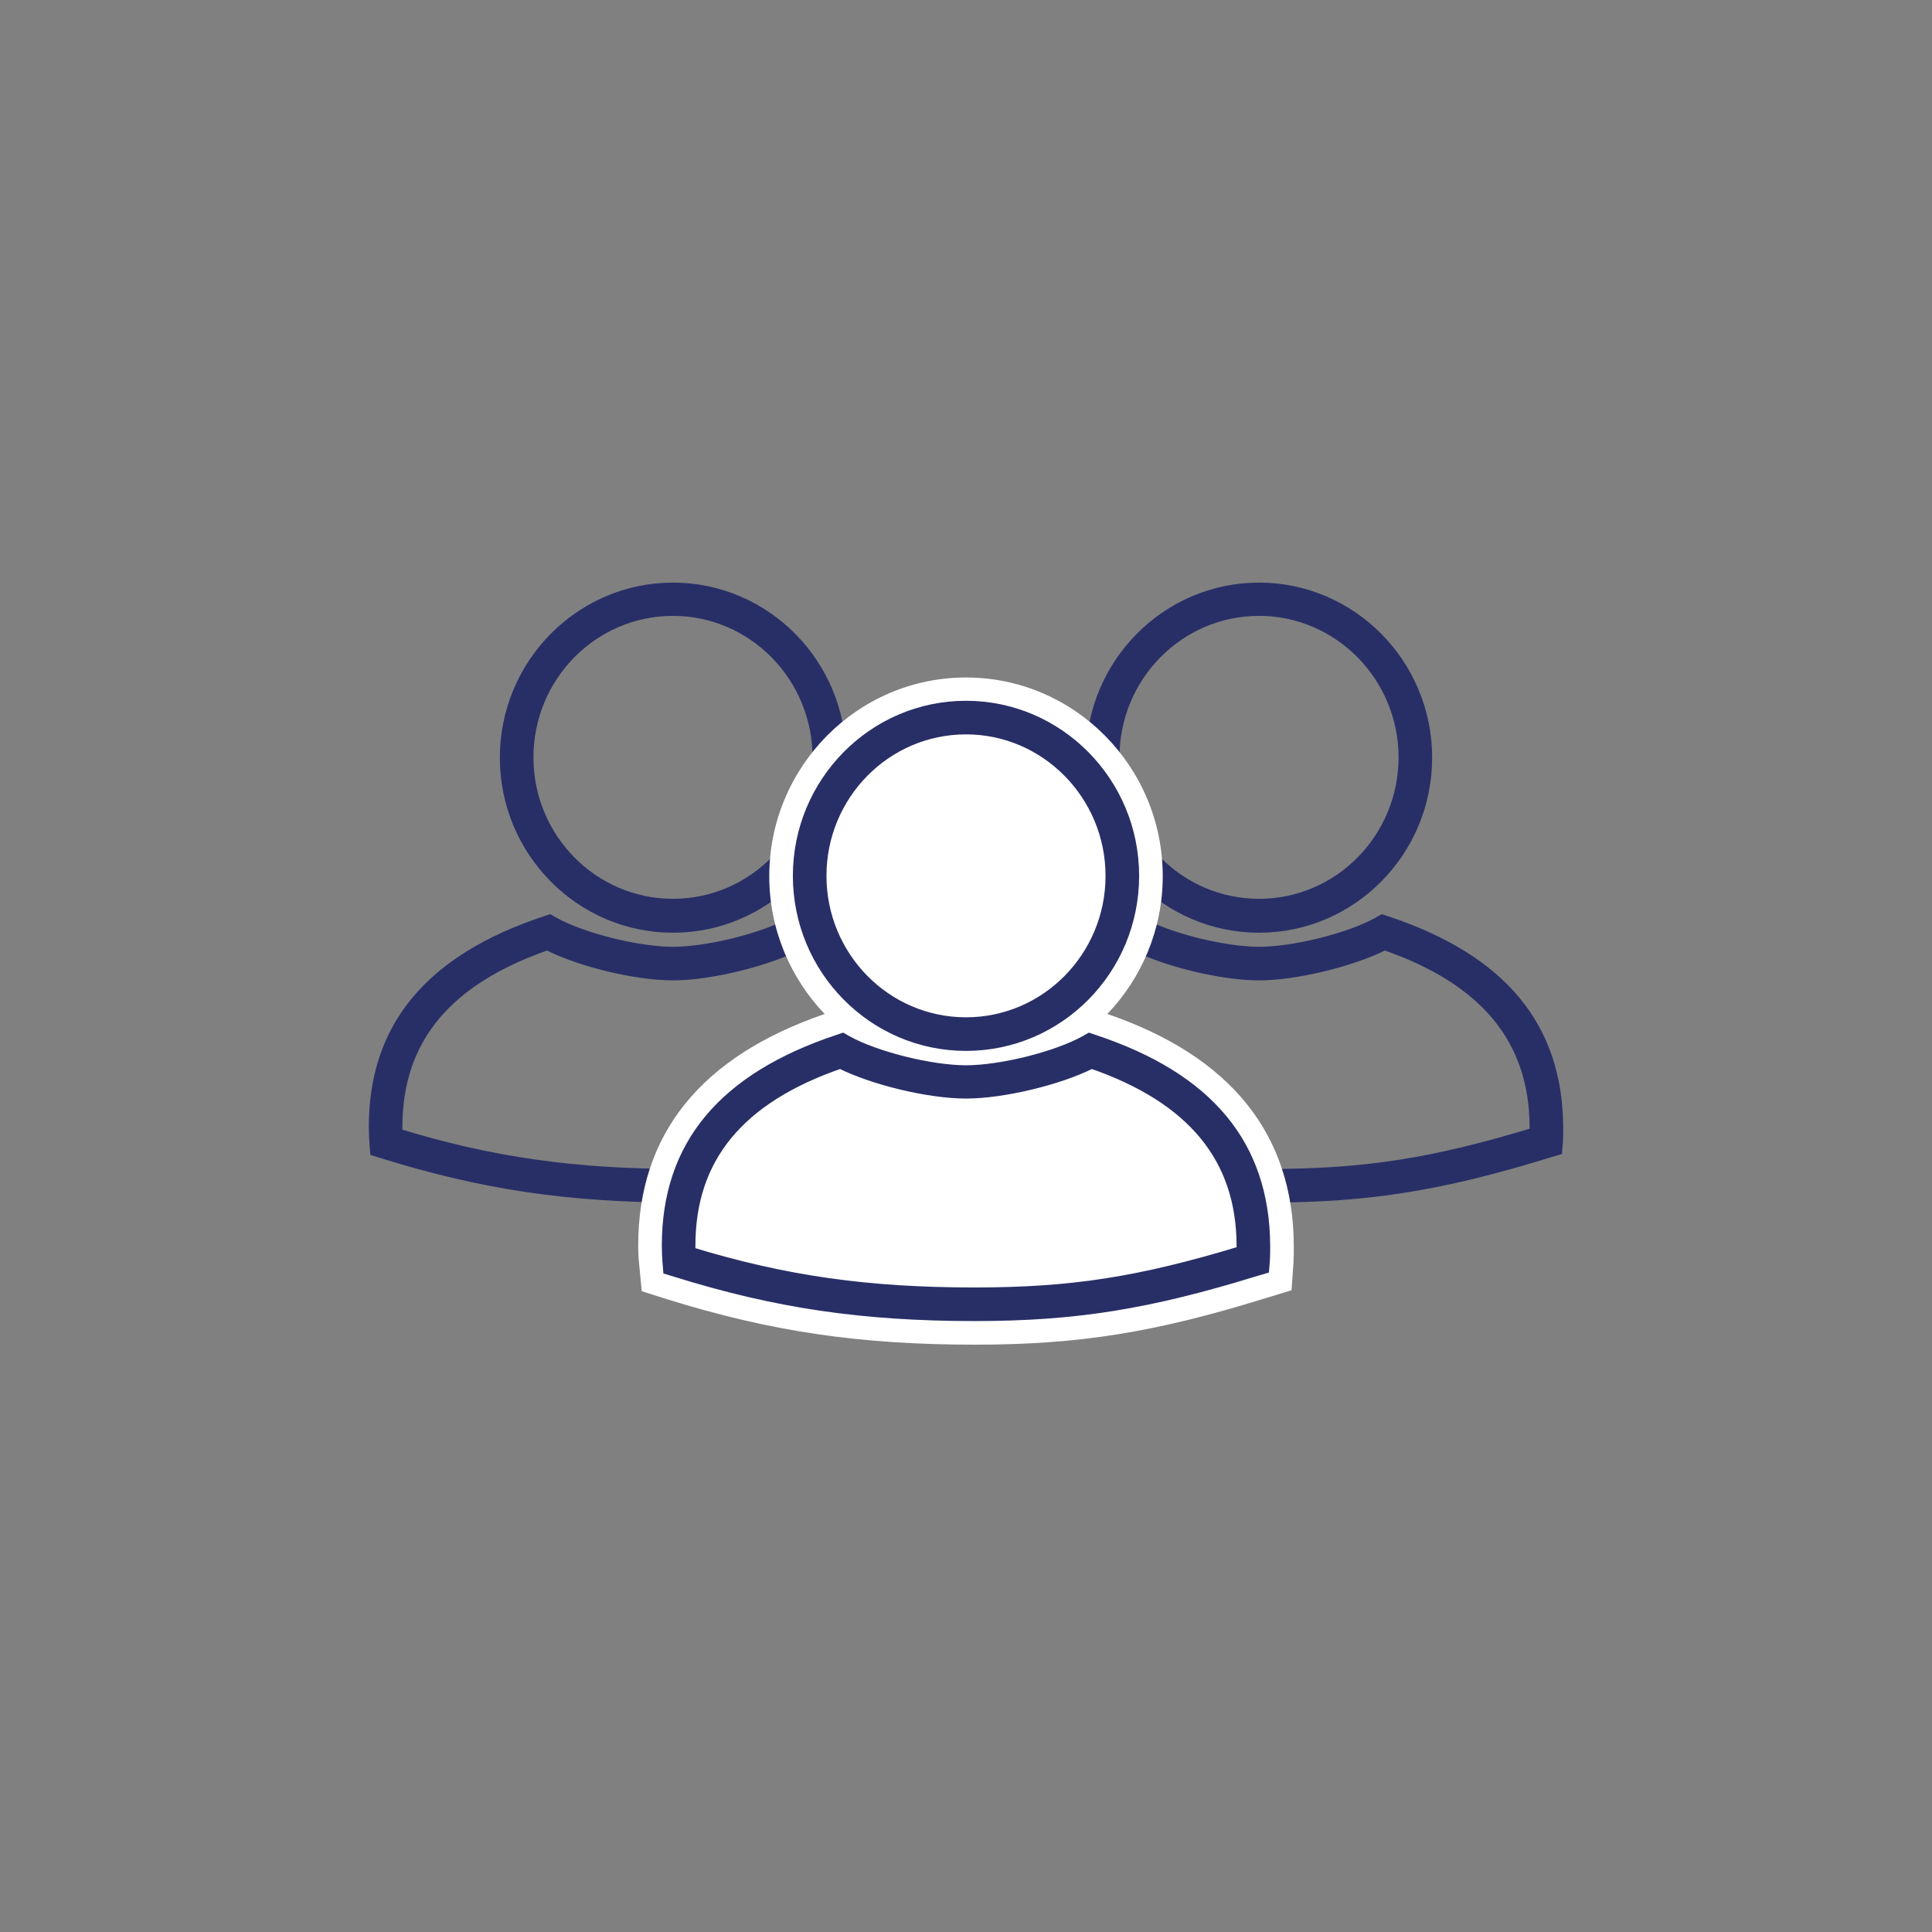 <?xml version="1.0" encoding="utf-8"?>
<!-- Generator: Adobe Illustrator 25.2.1, SVG Export Plug-In . SVG Version: 6.00 Build 0)  -->
<svg version="1.1" xmlns="http://www.w3.org/2000/svg" xmlns:xlink="http://www.w3.org/1999/xlink" x="0px" y="0px" width="600px"
	 height="600px" viewBox="0 0 600 600" style="enable-background:new 0 0 600 600;" xml:space="preserve">
<rect x="0" y="0" width="600" height="600" fill="#808080" stroke="none"/>
<style type="text/css">
	.st0{fill:#282F67;}
	.st1{display:none;}
	.st2{display:inline;}
	.st3{fill:#282F67;stroke:#282F67;stroke-width:3.133;stroke-miterlimit:10;}
	.st4{display:inline;fill:#FFFFFF;}
	.st5{fill:#FFFFFF;}
	.st6{display:inline;fill:none;stroke:#282F67;stroke-width:10.974;stroke-miterlimit:10;}
	.st7{display:inline;fill:#F49807;}
	.st8{display:inline;fill:#282F67;}
	.st9{fill:none;stroke:#282F67;stroke-width:10.974;stroke-miterlimit:10;}
	.st10{fill:#F49807;}
	.st11{fill:none;stroke:#FFFFFF;stroke-width:26.63;stroke-miterlimit:10;}
	.st12{fill:none;stroke:#282F67;stroke-width:4.992;stroke-miterlimit:10;}
	.st13{display:inline;fill:none;stroke:#FFFFFF;stroke-width:26.63;stroke-miterlimit:10;}
</style>
<g id="Ebene_1">
</g>
<g id="Ebene_4">
	<g class="st1">
		<g class="st2">
			<path class="st3" d="M352.7,371.9c-34.8,0-61.8-4-92.9-13.7l-2.3-0.7l-0.2-2.4c-0.1-1.5-0.2-3.2-0.2-5.1
				c0-31.1,17.4-52,53.1-63.9l1.5-0.5l1.4,0.8c8.8,4.9,26,9.2,36.9,9.2c10.9,0,28.1-4.3,36.9-9.2l1.4-0.8l1.5,0.5
				c35.6,11.9,52.9,32.7,53.1,63.9c0,1.8,0,3.3-0.1,4.7l-0.2,2.5l-2.4,0.7C406.9,368.2,384,371.9,352.7,371.9z M264.3,352
				c29.4,9,55.2,12.6,88.3,12.6c30.1,0,51.3-3.3,82.9-12.9c0-0.5,0-1.1,0-1.7c-0.1-27.2-15.4-45.7-46.6-56.5
				c-10.1,5.1-27.5,9.4-39,9.4c-11.5,0-28.9-4.2-39-9.4c-31.4,10.9-46.6,29.3-46.6,56.5C264.3,350.7,264.3,351.3,264.3,352z"/>
		</g>
		<g class="st2">
			<path class="st3" d="M349.9,288.1c-28.8,0-52.2-23.7-52.2-52.8c0-29.1,23.4-52.8,52.2-52.8c28.8,0,52.2,23.7,52.2,52.8
				C402.1,264.4,378.7,288.1,349.9,288.1z M349.9,189.7c-24.8,0-44.9,20.4-44.9,45.5c0,25.1,20.1,45.5,44.9,45.5
				c24.8,0,44.9-20.4,44.9-45.5C394.8,210.2,374.7,189.7,349.9,189.7z"/>
		</g>
		<path class="st4" d="M360.7,386.7c-0.2-34.6-19.7-58.7-57.9-71.8c10.6-11.1,17.2-26.2,17.2-42.8c0-34-27.4-61.7-61.1-61.7
			c-33.7,0-61,27.7-61,61.7c0,16.6,6.6,31.7,17.2,42.8c-38.4,13.2-57.9,37.3-57.9,71.9c0,2.2,0.1,4.2,0.3,5.9l0.8,8.3l7.9,2.5
			c32.1,10,59.7,14.1,95.6,14.1c32.3,0,55.9-3.8,90.1-14.4l8.2-2.5l0.6-8.5C360.7,390.4,360.7,388.7,360.7,386.7z"/>
		<g class="st2">
			<path class="st3" d="M261.7,408.7c-34.9,0-61.8-4-92.9-13.7l-2.3-0.7l-0.2-2.4c-0.1-1.5-0.2-3.1-0.2-5.1
				c0-31.1,17.4-52,53.1-63.9l1.5-0.5l1.4,0.8c8.8,4.9,26,9.2,36.9,9.2c10.9,0,28.1-4.3,36.9-9.2l1.4-0.8l1.5,0.5
				c35.6,11.8,52.9,32.7,53.1,63.9c0,1.8,0,3.3-0.1,4.7l-0.2,2.5l-2.4,0.7C315.9,405,293,408.7,261.7,408.7z M173.3,388.8
				c29.4,9,55.2,12.6,88.3,12.6c30.1,0,51.3-3.3,82.9-12.9c0-0.5,0-1.1,0-1.7c-0.1-27.2-15.4-45.7-46.6-56.5
				c-10.1,5.1-27.5,9.3-39,9.3c-11.5,0-28.9-4.2-39-9.3c-31.4,10.8-46.6,29.3-46.6,56.5C173.3,387.5,173.3,388.1,173.3,388.8z"/>
		</g>
		<g class="st2">
			<path class="st3" d="M258.9,324.8c-28.8,0-52.2-23.7-52.2-52.8c0-29.1,23.4-52.8,52.2-52.8c28.8,0,52.2,23.7,52.2,52.8
				C311.1,301.2,287.7,324.8,258.9,324.8z M258.9,226.5c-24.8,0-44.9,20.4-44.9,45.5c0,25.1,20.1,45.5,44.9,45.5
				c24.8,0,44.9-20.4,44.9-45.5C303.8,247,283.7,226.5,258.9,226.5z"/>
		</g>
	</g>
	<g>
		<g>
			<path class="st3" d="M393.7,371.9c-34.8,0-61.8-4-92.9-13.7l-2.3-0.7l-0.2-2.4c-0.1-1.5-0.2-3.2-0.2-5.1
				c0-31.1,17.4-52,53.1-63.9l1.5-0.5l1.4,0.8c8.8,4.9,26,9.2,36.9,9.2c10.9,0,28.1-4.3,36.9-9.2l1.4-0.8l1.5,0.5
				c35.6,11.9,52.9,32.7,53.1,63.9c0,1.8,0,3.3-0.1,4.7l-0.2,2.5l-2.4,0.7C447.9,368.2,425,371.9,393.7,371.9z M305.4,352
				c29.4,9,55.2,12.6,88.3,12.6c30.1,0,51.3-3.3,82.9-12.9c0-0.5,0-1.1,0-1.7c-0.1-27.2-15.4-45.7-46.6-56.5
				c-10.1,5.1-27.5,9.4-39,9.4c-11.5,0-28.9-4.2-39-9.4c-31.4,10.9-46.6,29.3-46.6,56.5C305.4,350.7,305.4,351.3,305.4,352z"/>
		</g>
		<g>
			<path class="st3" d="M391,288.1c-28.8,0-52.2-23.7-52.2-52.8c0-29.1,23.4-52.8,52.2-52.8c28.8,0,52.2,23.7,52.2,52.8
				C443.2,264.4,419.8,288.1,391,288.1z M391,189.7c-24.8,0-44.9,20.4-44.9,45.5c0,25.1,20.1,45.5,44.9,45.5
				c24.8,0,44.9-20.4,44.9-45.5C435.9,210.2,415.8,189.7,391,189.7z"/>
		</g>
		<g>
			<path class="st3" d="M211.7,371.9c-34.9,0-61.8-4-92.9-13.7l-2.3-0.7l-0.2-2.4c-0.1-1.5-0.2-3.2-0.2-5.1
				c0-31.1,17.4-52,53.1-63.9l1.5-0.5l1.4,0.8c8.8,4.9,26,9.2,36.9,9.2c10.9,0,28.1-4.3,36.9-9.2l1.4-0.8l1.5,0.5
				c35.6,11.9,52.9,32.7,53.1,63.9c0,1.8,0,3.3-0.1,4.7l-0.2,2.5l-2.4,0.7C265.9,368.2,243,371.9,211.7,371.9z M123.4,352
				c29.4,9,55.2,12.6,88.3,12.6c30.1,0,51.3-3.3,82.9-12.9c0-0.5,0-1.1,0-1.7c-0.1-27.2-15.4-45.7-46.6-56.5
				c-10.1,5.1-27.5,9.4-39,9.4c-11.5,0-28.9-4.2-39-9.4c-31.4,10.9-46.6,29.3-46.6,56.5C123.4,350.7,123.4,351.3,123.4,352z"/>
		</g>
		<g>
			<path class="st3" d="M209,288.1c-28.8,0-52.2-23.7-52.2-52.8c0-29.1,23.4-52.8,52.2-52.8c28.8,0,52.2,23.7,52.2,52.8
				C261.2,264.4,237.8,288.1,209,288.1z M209,189.7c-24.8,0-44.9,20.4-44.9,45.5c0,25.1,20.1,45.5,44.9,45.5
				c24.8,0,44.9-20.4,44.9-45.5C253.9,210.2,233.8,189.7,209,189.7z"/>
		</g>
		<path class="st5" d="M401.8,386.7c-0.2-34.6-19.7-58.7-57.9-71.8c10.6-11.1,17.2-26.2,17.2-42.8c0-34-27.4-61.7-61.1-61.7
			c-33.7,0-61.1,27.7-61.1,61.7c0,16.6,6.6,31.7,17.2,42.8c-38.4,13.2-57.9,37.3-57.9,71.9c0,2.2,0.1,4.2,0.3,5.9l0.8,8.3l7.9,2.5
			c32.1,10,59.7,14.1,95.6,14.1c32.3,0,55.9-3.8,90.1-14.4l8.2-2.5l0.6-8.5C401.8,390.4,401.8,388.7,401.8,386.7z"/>
		<g>
			<path class="st3" d="M302.7,408.7c-34.9,0-61.8-4-92.9-13.7l-2.3-0.7l-0.2-2.4c-0.1-1.5-0.2-3.1-0.2-5.1
				c0-31.1,17.4-52,53.1-63.9l1.5-0.5l1.4,0.8c8.8,4.9,26,9.2,36.9,9.2c10.9,0,28.1-4.3,36.9-9.2l1.4-0.8l1.5,0.5
				c35.6,11.8,52.9,32.7,53.1,63.9c0,1.8,0,3.3-0.1,4.7l-0.2,2.5l-2.4,0.7C356.9,405,334,408.7,302.7,408.7z M214.4,388.8
				c29.4,9,55.2,12.6,88.3,12.6c30.1,0,51.3-3.3,82.9-12.9c0-0.5,0-1.1,0-1.7c-0.1-27.2-15.4-45.7-46.6-56.5
				c-10.1,5.1-27.5,9.3-39,9.3c-11.5,0-28.9-4.2-39-9.3c-31.4,10.8-46.6,29.3-46.6,56.5C214.4,387.5,214.4,388.1,214.4,388.8z"/>
		</g>
		<g>
			<path class="st3" d="M300,324.8c-28.8,0-52.2-23.7-52.2-52.8c0-29.1,23.4-52.8,52.2-52.8c28.8,0,52.2,23.7,52.2,52.8
				C352.2,301.2,328.8,324.8,300,324.8z M300,226.5c-24.8,0-44.9,20.4-44.9,45.5c0,25.1,20.1,45.5,44.9,45.5
				c24.8,0,44.9-20.4,44.9-45.5C344.9,247,324.8,226.5,300,226.5z"/>
		</g>
	</g>
	<g class="st1">
		<g class="st2">
			<path class="st5" d="M397.8,295c-0.2-33.2-18.9-56.4-55.7-69c10.2-10.7,16.5-25.2,16.5-41.1c0-32.7-26.3-59.3-58.7-59.3
				c-32.4,0-58.7,26.6-58.7,59.3c0,16,6.3,30.5,16.5,41.2c-36.9,12.7-55.7,35.9-55.7,69.1c0,2.1,0.1,4,0.2,5.7l0.8,8l7.6,2.4
				c30.8,9.6,57.4,13.6,91.8,13.6c31,0,53.7-3.6,86.6-13.9l7.8-2.4l0.6-8.2C397.8,298.5,397.8,296.9,397.8,295z"/>
		</g>
		<g class="st2">
			<g>
				<path class="st3" d="M217.8,295c0-26,14.6-43.7,44.7-54.1c9.7,4.9,26.4,9,37.5,9c11.1,0,27.7-4,37.5-9
					c29.9,10.4,44.5,28.1,44.7,54.2c0,0.6,0,1.1,0,1.5c-6.9,2.1-13.3,3.9-19.4,5.4c0.1,0.1,0.2,0.2,0.2,0.4c1.2,2.1,2.4,4.1,3.7,6.2
					c6.4-1.6,13-3.5,20.2-5.7l2.4-0.7l0.2-2.5c0.1-1.4,0.1-2.8,0.1-4.5c-0.1-30-16.9-50.1-51.1-61.5l-1.5-0.5l-1.4,0.8
					c-8.4,4.7-24.9,8.8-35.4,8.8c-10.4,0-27-4.1-35.4-8.8l-1.4-0.8l-1.5,0.5c-34.4,11.5-51.1,31.6-51.1,61.5c0,1.9,0.1,3.5,0.2,4.9
					l0.2,2.4l2.3,0.7c6.4,2,12.6,3.7,18.8,5.2c1.7-2,3.2-4.1,4.5-6.4c-6.2-1.4-12.4-3.1-18.7-5.1C217.8,296.3,217.8,295.7,217.8,295
					z"/>
				<path class="st3" d="M351.4,309.1c-0.9-1.5-1.1-3-0.9-4.4c-15.6,3.1-30.2,4.3-47.9,4.3c-19.6,0-36.5-1.3-53.1-4.4
					c0,1-0.3,2-0.8,3.1c-0.7,1.3-1.4,2.6-2.3,3.8c17.7,3.3,35.5,4.8,56.2,4.8c18.4,0,33.8-1.3,50.3-4.6
					C352.4,310.8,351.9,309.9,351.4,309.1z"/>
			</g>
			<g>
				<path class="st3" d="M300,235.7c-27.7,0-50.3-22.8-50.3-50.9c0-28.1,22.6-50.9,50.3-50.9s50.3,22.8,50.3,50.9
					C350.3,212.9,327.7,235.7,300,235.7z M300,141.2c-23.7,0-43,19.6-43,43.6c0,24,19.3,43.6,43,43.6c23.7,0,43-19.6,43-43.6
					C343,160.8,323.7,141.2,300,141.2z"/>
			</g>
		</g>
		<g class="st2">
			<path class="st5" d="M517.1,390.5c-0.2-34.5-19.7-58.7-57.9-71.8c10.6-11.1,17.2-26.2,17.2-42.8c0-34-27.4-61.7-61.1-61.7
				c-33.7,0-61,27.7-61,61.7c0,16.6,6.6,31.7,17.2,42.8c-38.4,13.2-57.9,37.3-57.9,71.9c0,2.2,0.1,4.2,0.3,6l0.8,8.3l7.9,2.5
				c32.1,10,59.7,14.1,95.6,14.1c32.3,0,55.9-3.8,90.1-14.4l8.2-2.5l0.6-8.5C517.1,394.2,517.1,392.5,517.1,390.5z"/>
		</g>
		<g class="st2">
			<g>
				<path class="st3" d="M418,412.5c-34.8,0-61.8-4-92.9-13.7l-2.3-0.7l-0.2-2.4c-0.1-1.5-0.2-3.2-0.2-5.1c0-31.1,17.4-52,53.1-63.9
					l1.5-0.5l1.4,0.8c8.8,4.9,26,9.2,36.9,9.2c10.9,0,28.1-4.3,36.9-9.2l1.4-0.8l1.5,0.5c35.6,11.8,52.9,32.7,53.1,63.9
					c0,1.8,0,3.3-0.1,4.7l-0.2,2.5l-2.4,0.7C472.2,408.8,449.3,412.5,418,412.5z M329.7,392.6c29.4,9,55.2,12.6,88.3,12.6
					c30.1,0,51.3-3.3,82.9-12.9c0-0.5,0-1.1,0-1.7c-0.1-27.2-15.4-45.7-46.6-56.5c-10.1,5.1-27.5,9.4-39,9.4
					c-11.5,0-28.9-4.2-39-9.4c-31.4,10.8-46.6,29.3-46.6,56.5C329.7,391.3,329.7,392,329.7,392.6z"/>
			</g>
			<g>
				<path class="st3" d="M415.3,328.7c-28.8,0-52.2-23.7-52.2-52.8c0-29.1,23.4-52.8,52.2-52.8c28.8,0,52.2,23.7,52.2,52.8
					C467.5,305,444.1,328.7,415.3,328.7z M415.3,230.4c-24.8,0-44.9,20.4-44.9,45.5c0,25.1,20.1,45.5,44.9,45.5
					c24.8,0,44.9-20.4,44.9-45.5C460.2,250.8,440,230.4,415.3,230.4z"/>
			</g>
		</g>
		<g class="st2">
			<path class="st5" d="M286.5,390.5c-0.2-34.5-19.7-58.7-57.9-71.8c10.6-11.1,17.2-26.2,17.2-42.8c0-34-27.4-61.7-61.1-61.7
				c-33.7,0-61,27.7-61,61.7c0,16.6,6.6,31.7,17.2,42.8c-38.4,13.2-57.9,37.3-57.9,71.9c0,2.2,0.1,4.2,0.3,6l0.8,8.3l7.9,2.5
				c32.1,10,59.7,14.1,95.6,14.1c32.3,0,55.9-3.8,90.1-14.4l8.2-2.5l0.6-8.5C286.5,394.2,286.5,392.5,286.5,390.5z"/>
		</g>
		<g class="st2">
			<g>
				<path class="st3" d="M187.5,412.5c-34.9,0-61.8-4-92.9-13.7l-2.3-0.7l-0.2-2.4c-0.1-1.5-0.2-3.2-0.2-5.1
					c0-31.1,17.4-52,53.1-63.9l1.5-0.5l1.4,0.8c8.8,4.9,26,9.2,36.9,9.2c10.9,0,28.1-4.3,36.9-9.2l1.4-0.8l1.5,0.5
					c35.6,11.8,52.9,32.7,53.1,63.9c0,1.8,0,3.3-0.1,4.7l-0.2,2.5l-2.4,0.7C241.6,408.8,218.7,412.5,187.5,412.5z M99.1,392.6
					c29.4,9,55.2,12.6,88.3,12.6c30.1,0,51.3-3.3,82.9-12.9c0-0.5,0-1.1,0-1.7c-0.1-27.2-15.4-45.7-46.6-56.5
					c-10.1,5.1-27.5,9.4-39,9.4c-11.5,0-28.9-4.2-39-9.4c-31.4,10.8-46.6,29.3-46.6,56.5C99.1,391.3,99.1,391.9,99.1,392.6z"/>
			</g>
			<g>
				<path class="st3" d="M184.7,328.7c-28.8,0-52.2-23.7-52.2-52.8c0-29.1,23.4-52.8,52.2-52.8c28.8,0,52.2,23.7,52.2,52.8
					C236.9,305,213.5,328.7,184.7,328.7z M184.7,230.4c-24.8,0-44.9,20.4-44.9,45.5c0,25.1,20.1,45.5,44.9,45.5
					c24.8,0,44.9-20.4,44.9-45.5C229.6,250.8,209.5,230.4,184.7,230.4z"/>
			</g>
		</g>
		<g class="st2">
			<path class="st5" d="M401.8,443.6c-0.2-34.6-19.7-58.7-57.9-71.8c10.6-11.1,17.2-26.2,17.2-42.8c0-34-27.4-61.7-61.1-61.7
				c-33.7,0-61,27.7-61,61.7c0,16.6,6.6,31.7,17.2,42.8c-38.4,13.2-57.9,37.3-57.9,71.9c0,2.2,0.1,4.2,0.3,5.9l0.8,8.3l7.9,2.5
				c32.1,10,59.7,14.1,95.6,14.1c32.3,0,55.9-3.8,90.1-14.4l8.2-2.5l0.6-8.5C401.8,447.3,401.8,445.6,401.8,443.6z"/>
		</g>
		<g class="st2">
			<g>
				<path class="st3" d="M302.7,465.6c-34.9,0-61.8-4-92.9-13.7l-2.3-0.7l-0.2-2.4c-0.1-1.5-0.2-3.1-0.2-5.1
					c0-31.1,17.4-52,53.1-63.9l1.5-0.5l1.4,0.8c8.8,4.9,26,9.2,36.9,9.2c10.9,0,28.1-4.3,36.9-9.2l1.4-0.8l1.5,0.5
					c35.6,11.8,52.9,32.7,53.1,63.9c0,2.1,0,3.5-0.1,4.7l-0.2,2.5l-2.4,0.7C356.9,461.9,334,465.6,302.7,465.6z M214.4,445.7
					c29.4,9,55.2,12.6,88.3,12.6c30.1,0,51.3-3.3,82.9-12.9c0-0.5,0-1.1,0-1.7c-0.1-27.2-15.4-45.7-46.6-56.5
					c-10.1,5.2-27.5,9.4-39,9.4c-11.5,0-28.9-4.2-39-9.4c-31.4,10.8-46.6,29.3-46.6,56.5C214.4,444.4,214.4,445.1,214.4,445.7z"/>
			</g>
			<g>
				<path class="st3" d="M300,381.8c-28.8,0-52.2-23.7-52.2-52.8c0-29.1,23.4-52.8,52.2-52.8c28.8,0,52.2,23.7,52.2,52.8
					C352.2,358.1,328.8,381.8,300,381.8z M300,283.5c-24.8,0-44.9,20.4-44.9,45.5c0,25.1,20.1,45.5,44.9,45.5
					c24.8,0,44.9-20.4,44.9-45.5C344.9,303.9,324.8,283.5,300,283.5z"/>
			</g>
		</g>
	</g>
</g>
<g id="Ebene_3" class="st1">
	<g>
		<circle class="st6" cx="300" cy="300" r="146.5"/>
		<path class="st7" d="M298.7,191.1L298.7,191.1c-2.7,0-4.9-2.2-4.9-4.9v-11.6c0-2.7,2.2-4.9,4.9-4.9h0c2.7,0,4.9,2.2,4.9,4.9v11.6
			C303.6,188.9,301.4,191.1,298.7,191.1z"/>
		<path class="st8" d="M298.7,430.2L298.7,430.2c-2.7,0-4.9-2.2-4.9-4.9v-11.6c0-2.7,2.2-4.9,4.9-4.9h0c2.7,0,4.9,2.2,4.9,4.9v11.6
			C303.6,428,301.4,430.2,298.7,430.2z"/>
		<path class="st8" d="M407.7,300L407.7,300c0-2.7,2.2-4.9,4.9-4.9h11.6c2.7,0,4.9,2.2,4.9,4.9l0,0c0,2.7-2.2,4.9-4.9,4.9h-11.6
			C409.8,304.9,407.7,302.7,407.7,300z"/>
		<path class="st8" d="M168.5,300L168.5,300c0-2.7,2.2-4.9,4.9-4.9h11.6c2.7,0,4.9,2.2,4.9,4.9l0,0c0,2.7-2.2,4.9-4.9,4.9h-11.6
			C170.7,304.9,168.5,302.7,168.5,300z"/>
		<path class="st8" d="M375.8,223L375.8,223c-1.9-1.9-1.9-5,0-6.9l8.2-8.2c1.9-1.9,5-1.9,6.9,0l0,0c1.9,1.9,1.9,5,0,6.9l-8.2,8.2
			C380.7,224.9,377.7,224.9,375.8,223z"/>
		<path class="st8" d="M206.7,392.1L206.7,392.1c-1.9-1.9-1.9-5,0-6.9l8.2-8.2c1.9-1.9,5-1.9,6.9,0l0,0c1.9,1.9,1.9,5,0,6.9
			l-8.2,8.2C211.6,394,208.6,394,206.7,392.1z"/>
		<path class="st8" d="M375.8,377L375.8,377c1.9-1.9,5-1.9,6.9,0l8.2,8.2c1.9,1.9,1.9,5,0,6.9h0c-1.9,1.9-5,1.9-6.9,0l-8.2-8.2
			C373.9,382,373.9,378.9,375.8,377z"/>
		<path class="st8" d="M206.7,207.9L206.7,207.9c1.9-1.9,5-1.9,6.9,0l8.2,8.2c1.9,1.9,1.9,5,0,6.9h0c-1.9,1.9-5,1.9-6.9,0l-8.2-8.2
			C204.8,212.9,204.8,209.8,206.7,207.9z"/>
		<g class="st2">
			<path class="st0" d="M308,198v20.6h-6l-6.4-11.1l-1.6-3.1h0l0.1,3.8v10.4h-4.7V198h6l6.4,11.1l1.6,3.1h0l-0.1-3.8V198H308z"/>
		</g>
		<g class="st2">
			<path class="st0" d="M299,380.6c1.9,0,3.6,0.3,5.1,0.9c1.5,0.6,2.7,1.5,3.8,2.6l-2.6,3.5c-0.9-0.9-1.9-1.6-2.9-2.1
				s-2.2-0.7-3.5-0.7c-0.8,0-1.4,0.1-1.9,0.2c-0.5,0.2-0.8,0.4-1,0.7c-0.2,0.3-0.3,0.6-0.3,1c0,0.4,0.2,0.8,0.6,1.1
				c0.4,0.3,1.1,0.6,2,0.8l3.5,0.8c2.1,0.5,3.6,1.2,4.5,2.1c1,0.9,1.4,2.1,1.4,3.7c0,1.5-0.4,2.7-1.1,3.7c-0.8,1-1.8,1.8-3.1,2.3
				s-2.8,0.8-4.5,0.8c-1.4,0-2.7-0.2-3.9-0.5s-2.4-0.7-3.4-1.3s-1.8-1.2-2.5-1.9l2.6-3.6c0.5,0.6,1.2,1.1,1.9,1.6
				c0.8,0.5,1.6,0.8,2.5,1.1c0.9,0.3,1.8,0.4,2.8,0.4c0.7,0,1.3-0.1,1.8-0.2c0.5-0.1,0.8-0.4,1.1-0.7c0.2-0.3,0.3-0.6,0.3-1
				c0-0.4-0.2-0.8-0.5-1.1c-0.3-0.3-0.9-0.6-1.8-0.8l-3.8-0.8c-1.2-0.3-2.2-0.6-3.1-1.1c-0.9-0.4-1.6-1.1-2.1-1.8s-0.8-1.7-0.8-2.9
				c0-1.3,0.4-2.4,1.1-3.4c0.7-1,1.7-1.8,3.1-2.4C295.6,380.9,297.1,380.6,299,380.6z"/>
		</g>
		<g class="st2">
			<path class="st0" d="M200.1,310.3l-5.9-20.6h5.7l3.5,16.3l3.7-16.3h4.9l3.8,16.2l3.4-16.2h5.5l-6,20.6h-5.8l-2.4-10l-0.9-5h-0.1
				l-0.9,5l-2.4,10H200.1z"/>
		</g>
		<g class="st2">
			<path class="st0" d="M390.6,289.4c2.1,0,3.9,0.4,5.4,1.3c1.5,0.8,2.7,2.1,3.5,3.6c0.8,1.6,1.2,3.5,1.2,5.7s-0.4,4.1-1.2,5.7
				s-2,2.8-3.5,3.6c-1.5,0.8-3.3,1.3-5.4,1.3c-2.1,0-3.9-0.4-5.4-1.3c-1.5-0.8-2.7-2.1-3.5-3.6c-0.8-1.6-1.2-3.5-1.2-5.7
				s0.4-4.1,1.2-5.7c0.8-1.6,2-2.8,3.5-3.6C386.7,289.8,388.5,289.4,390.6,289.4z M390.6,293.6c-1,0-1.8,0.2-2.5,0.7
				c-0.7,0.5-1.2,1.2-1.6,2.1c-0.4,0.9-0.5,2.1-0.5,3.5c0,1.4,0.2,2.6,0.5,3.5c0.4,1,0.9,1.7,1.6,2.2c0.7,0.5,1.5,0.7,2.5,0.7
				c1,0,1.8-0.2,2.5-0.7c0.7-0.5,1.2-1.2,1.5-2.2c0.4-1,0.5-2.1,0.5-3.5c0-1.4-0.2-2.6-0.5-3.5c-0.4-0.9-0.9-1.7-1.5-2.1
				C392.5,293.8,391.6,293.6,390.6,293.6z"/>
		</g>
		<g class="st2">
			<path class="st0" d="M286.7,284.8l-81.5,65c-1.3,1.1-0.2,3.2,1.4,2.7l98.9-33c2.8-0.9,5.4-2.4,7.8-4.2l81.5-65
				c1.3-1.1,0.2-3.2-1.4-2.7l-98.9,33C291.6,281.5,289,282.9,286.7,284.8z"/>
			<circle class="st5" cx="300" cy="300" r="11.5"/>
		</g>
	</g>
	<g>
		<circle class="st6" cx="300" cy="300" r="146.5"/>
		<path class="st8" d="M298.7,191.1L298.7,191.1c-2.7,0-4.9-2.2-4.9-4.9v-11.6c0-2.7,2.2-4.9,4.9-4.9h0c2.7,0,4.9,2.2,4.9,4.9v11.6
			C303.6,188.9,301.4,191.1,298.7,191.1z"/>
		<path class="st8" d="M298.7,430.2L298.7,430.2c-2.7,0-4.9-2.2-4.9-4.9v-11.6c0-2.7,2.2-4.9,4.9-4.9h0c2.7,0,4.9,2.2,4.9,4.9v11.6
			C303.6,428,301.4,430.2,298.7,430.2z"/>
		<path class="st8" d="M407.7,300L407.7,300c0-2.7,2.2-4.9,4.9-4.9h11.6c2.7,0,4.9,2.2,4.9,4.9l0,0c0,2.7-2.2,4.9-4.9,4.9h-11.6
			C409.8,304.9,407.7,302.7,407.7,300z"/>
		<path class="st8" d="M168.5,300L168.5,300c0-2.7,2.2-4.9,4.9-4.9h11.6c2.7,0,4.9,2.2,4.9,4.9l0,0c0,2.7-2.2,4.9-4.9,4.9h-11.6
			C170.7,304.9,168.5,302.7,168.5,300z"/>
		<path class="st7" d="M375.8,223L375.8,223c-1.9-1.9-1.9-5,0-6.9l8.2-8.2c1.9-1.9,5-1.9,6.9,0l0,0c1.9,1.9,1.9,5,0,6.9l-8.2,8.2
			C380.7,224.9,377.7,224.9,375.8,223z"/>
		<path class="st8" d="M206.7,392.1L206.7,392.1c-1.9-1.9-1.9-5,0-6.9l8.2-8.2c1.9-1.9,5-1.9,6.9,0l0,0c1.9,1.9,1.9,5,0,6.9
			l-8.2,8.2C211.6,394,208.6,394,206.7,392.1z"/>
		<path class="st8" d="M375.8,377L375.8,377c1.9-1.9,5-1.9,6.9,0l8.2,8.2c1.9,1.9,1.9,5,0,6.9h0c-1.9,1.9-5,1.9-6.9,0l-8.2-8.2
			C373.9,382,373.9,378.9,375.8,377z"/>
		<path class="st8" d="M206.7,207.9L206.7,207.9c1.9-1.9,5-1.9,6.9,0l8.2,8.2c1.9,1.9,1.9,5,0,6.9h0c-1.9,1.9-5,1.9-6.9,0l-8.2-8.2
			C204.8,212.9,204.8,209.8,206.7,207.9z"/>
		<g class="st2">
			<path class="st0" d="M308,198v20.6h-6l-6.4-11.1l-1.6-3.1h0l0.1,3.8v10.4h-4.7V198h6l6.4,11.1l1.6,3.1h0l-0.1-3.8V198H308z"/>
		</g>
		<g class="st2">
			<path class="st0" d="M299,380.6c1.9,0,3.6,0.3,5.1,0.9c1.5,0.6,2.7,1.5,3.8,2.6l-2.6,3.5c-0.9-0.9-1.9-1.6-2.9-2.1
				c-1-0.5-2.2-0.7-3.5-0.7c-0.8,0-1.4,0.1-1.9,0.2c-0.5,0.2-0.8,0.4-1,0.7c-0.2,0.3-0.3,0.6-0.3,1c0,0.4,0.2,0.8,0.6,1.1
				c0.4,0.3,1.1,0.6,2,0.8l3.5,0.8c2.1,0.5,3.6,1.2,4.5,2.1c1,0.9,1.4,2.1,1.4,3.7c0,1.5-0.4,2.7-1.1,3.7s-1.8,1.8-3.1,2.3
				s-2.8,0.8-4.5,0.8c-1.4,0-2.7-0.2-3.9-0.5s-2.4-0.7-3.4-1.3c-1-0.6-1.8-1.2-2.5-1.9l2.6-3.6c0.5,0.6,1.2,1.1,1.9,1.6
				c0.8,0.5,1.6,0.8,2.5,1.1c0.9,0.3,1.8,0.4,2.8,0.4c0.7,0,1.3-0.1,1.8-0.2c0.5-0.1,0.8-0.4,1.1-0.7c0.2-0.3,0.3-0.6,0.3-1
				c0-0.4-0.2-0.8-0.5-1.1c-0.3-0.3-0.9-0.6-1.8-0.8l-3.8-0.8c-1.2-0.3-2.2-0.6-3.1-1.1c-0.9-0.4-1.6-1.1-2.1-1.8s-0.8-1.7-0.8-2.9
				c0-1.3,0.4-2.4,1.1-3.5c0.7-1,1.7-1.8,3.1-2.4C295.6,380.9,297.1,380.6,299,380.6z"/>
		</g>
		<g class="st2">
			<path class="st0" d="M200.1,310.3l-5.9-20.6h5.7l3.5,16.3l3.7-16.3h4.9l3.8,16.2l3.4-16.2h5.5l-6,20.6h-5.8l-2.4-10l-0.9-5h-0.1
				l-0.9,5l-2.4,10H200.1z"/>
		</g>
		<g class="st2">
			<path class="st0" d="M390.6,289.4c2.1,0,3.9,0.4,5.4,1.3c1.5,0.8,2.7,2.1,3.5,3.6c0.8,1.6,1.2,3.5,1.2,5.7s-0.4,4.1-1.2,5.7
				c-0.8,1.6-2,2.8-3.5,3.6c-1.5,0.8-3.3,1.3-5.4,1.3c-2.1,0-3.9-0.4-5.4-1.3s-2.7-2.1-3.5-3.6s-1.2-3.5-1.2-5.7s0.4-4.1,1.2-5.7
				c0.8-1.6,2-2.8,3.5-3.6S388.5,289.4,390.6,289.4z M390.6,293.6c-1,0-1.8,0.2-2.5,0.7c-0.7,0.5-1.2,1.2-1.6,2.1
				c-0.4,0.9-0.5,2.1-0.5,3.5c0,1.4,0.2,2.6,0.5,3.5c0.4,1,0.9,1.7,1.6,2.2c0.7,0.5,1.5,0.7,2.5,0.7s1.8-0.2,2.5-0.7
				c0.7-0.5,1.2-1.2,1.5-2.2c0.4-1,0.5-2.1,0.5-3.5c0-1.4-0.2-2.6-0.5-3.5c-0.4-0.9-0.9-1.7-1.5-2.1
				C392.5,293.8,391.6,293.6,390.6,293.6z"/>
		</g>
		<g class="st2">
			<path class="st0" d="M286.7,284.8l-81.5,65c-1.3,1.1-0.2,3.2,1.4,2.7l98.9-33c2.8-0.9,5.4-2.4,7.8-4.2l81.5-65
				c1.3-1.1,0.2-3.2-1.4-2.7l-98.9,33C291.6,281.5,289,282.9,286.7,284.8z"/>
			<circle class="st5" cx="300" cy="300" r="11.5"/>
		</g>
	</g>
	<g>
		<circle class="st6" cx="300" cy="300" r="146.5"/>
		<path class="st8" d="M298.7,191.1L298.7,191.1c-2.7,0-4.9-2.2-4.9-4.9v-11.6c0-2.7,2.2-4.9,4.9-4.9h0c2.7,0,4.9,2.2,4.9,4.9v11.6
			C303.6,188.9,301.4,191.1,298.7,191.1z"/>
		<path class="st8" d="M298.7,430.2L298.7,430.2c-2.7,0-4.9-2.2-4.9-4.9v-11.6c0-2.7,2.2-4.9,4.9-4.9h0c2.7,0,4.9,2.2,4.9,4.9v11.6
			C303.6,428,301.4,430.2,298.7,430.2z"/>
		<path class="st7" d="M407.7,300L407.7,300c0-2.7,2.2-4.9,4.9-4.9h11.6c2.7,0,4.9,2.2,4.9,4.9l0,0c0,2.7-2.2,4.9-4.9,4.9h-11.6
			C409.8,304.9,407.7,302.7,407.7,300z"/>
		<path class="st8" d="M168.5,300L168.5,300c0-2.7,2.2-4.9,4.9-4.9h11.6c2.7,0,4.9,2.2,4.9,4.9l0,0c0,2.7-2.2,4.9-4.9,4.9h-11.6
			C170.7,304.9,168.5,302.7,168.5,300z"/>
		<path class="st8" d="M375.8,223L375.8,223c-1.9-1.9-1.9-5,0-6.9l8.2-8.2c1.9-1.9,5-1.9,6.9,0l0,0c1.9,1.9,1.9,5,0,6.9l-8.2,8.2
			C380.7,224.9,377.7,224.9,375.8,223z"/>
		<path class="st8" d="M206.7,392.1L206.7,392.1c-1.9-1.9-1.9-5,0-6.9l8.2-8.2c1.9-1.9,5-1.9,6.9,0l0,0c1.9,1.9,1.9,5,0,6.9
			l-8.2,8.2C211.6,394,208.6,394,206.7,392.1z"/>
		<path class="st8" d="M375.8,377L375.8,377c1.9-1.9,5-1.9,6.9,0l8.2,8.2c1.9,1.9,1.9,5,0,6.9h0c-1.9,1.9-5,1.9-6.9,0l-8.2-8.2
			C373.9,382,373.9,378.9,375.8,377z"/>
		<path class="st8" d="M206.7,207.9L206.7,207.9c1.9-1.9,5-1.9,6.9,0l8.2,8.2c1.9,1.9,1.9,5,0,6.9h0c-1.9,1.9-5,1.9-6.9,0l-8.2-8.2
			C204.8,212.9,204.8,209.8,206.7,207.9z"/>
		<g class="st2">
			<path class="st0" d="M308,198v20.6h-6l-6.4-11.1l-1.6-3.1h0l0.1,3.8v10.4h-4.7V198h6l6.4,11.1l1.6,3.1h0l-0.1-3.8V198H308z"/>
		</g>
		<g class="st2">
			<path class="st0" d="M299,380.6c1.9,0,3.6,0.3,5.1,0.9c1.5,0.6,2.7,1.5,3.8,2.6l-2.6,3.5c-0.9-0.9-1.9-1.6-2.9-2.1
				c-1-0.5-2.2-0.7-3.5-0.7c-0.8,0-1.4,0.1-1.9,0.2c-0.5,0.2-0.8,0.4-1,0.7c-0.2,0.3-0.3,0.6-0.3,1c0,0.4,0.2,0.8,0.6,1.1
				c0.4,0.3,1.1,0.6,2,0.8l3.5,0.8c2.1,0.5,3.6,1.2,4.5,2.1c1,0.9,1.4,2.1,1.4,3.7c0,1.5-0.4,2.7-1.1,3.7s-1.8,1.8-3.1,2.3
				s-2.8,0.8-4.5,0.8c-1.4,0-2.7-0.2-3.9-0.5s-2.4-0.7-3.4-1.3c-1-0.6-1.8-1.2-2.5-1.9l2.6-3.6c0.5,0.6,1.2,1.1,1.9,1.6
				c0.8,0.5,1.6,0.8,2.5,1.1c0.9,0.3,1.8,0.4,2.8,0.4c0.7,0,1.3-0.1,1.8-0.2c0.5-0.1,0.8-0.4,1.1-0.7c0.2-0.3,0.3-0.6,0.3-1
				c0-0.4-0.2-0.8-0.5-1.1c-0.3-0.3-0.9-0.6-1.8-0.8l-3.8-0.8c-1.2-0.3-2.2-0.6-3.1-1.1c-0.9-0.4-1.6-1.1-2.1-1.8s-0.8-1.7-0.8-2.9
				c0-1.3,0.4-2.4,1.1-3.5c0.7-1,1.7-1.8,3.1-2.4C295.6,380.9,297.1,380.6,299,380.6z"/>
		</g>
		<g class="st2">
			<path class="st0" d="M200.1,310.3l-5.9-20.6h5.7l3.5,16.3l3.7-16.3h4.9l3.8,16.2l3.4-16.2h5.5l-6,20.6h-5.8l-2.4-10l-0.9-5h-0.1
				l-0.9,5l-2.4,10H200.1z"/>
		</g>
		<g class="st2">
			<path class="st0" d="M390.6,289.4c2.1,0,3.9,0.4,5.4,1.3c1.5,0.8,2.7,2.1,3.5,3.6c0.8,1.6,1.2,3.5,1.2,5.7s-0.4,4.1-1.2,5.7
				s-2,2.8-3.5,3.6c-1.5,0.8-3.3,1.3-5.4,1.3c-2.1,0-3.9-0.4-5.4-1.3c-1.5-0.8-2.7-2.1-3.5-3.6c-0.8-1.6-1.2-3.5-1.2-5.7
				s0.4-4.1,1.2-5.7c0.8-1.6,2-2.8,3.5-3.6C386.7,289.8,388.5,289.4,390.6,289.4z M390.6,293.6c-1,0-1.8,0.2-2.5,0.7
				c-0.7,0.5-1.2,1.2-1.6,2.1c-0.4,0.9-0.5,2.1-0.5,3.5c0,1.4,0.2,2.6,0.5,3.5c0.4,1,0.9,1.7,1.6,2.2c0.7,0.5,1.5,0.7,2.5,0.7
				c1,0,1.8-0.2,2.5-0.7c0.7-0.5,1.2-1.2,1.5-2.2c0.4-1,0.5-2.1,0.5-3.5c0-1.4-0.2-2.6-0.5-3.5c-0.4-0.9-0.9-1.7-1.5-2.1
				C392.5,293.8,391.6,293.6,390.6,293.6z"/>
		</g>
		<g class="st2">
			<path class="st0" d="M286.7,284.8l-81.5,65c-1.3,1.1-0.2,3.2,1.4,2.7l98.9-33c2.8-0.9,5.4-2.4,7.8-4.2l81.5-65
				c1.3-1.1,0.2-3.2-1.4-2.7l-98.9,33C291.6,281.5,289,282.9,286.7,284.8z"/>
			<circle class="st5" cx="300" cy="300" r="11.5"/>
		</g>
	</g>
	<g>
		<circle class="st6" cx="300" cy="300" r="146.5"/>
		<path class="st8" d="M298.7,191.1L298.7,191.1c-2.7,0-4.9-2.2-4.9-4.9v-11.6c0-2.7,2.2-4.9,4.9-4.9h0c2.7,0,4.9,2.2,4.9,4.9v11.6
			C303.6,188.9,301.4,191.1,298.7,191.1z"/>
		<path class="st8" d="M298.7,430.2L298.7,430.2c-2.7,0-4.9-2.2-4.9-4.9v-11.6c0-2.7,2.2-4.9,4.9-4.9h0c2.7,0,4.9,2.2,4.9,4.9v11.6
			C303.6,428,301.4,430.2,298.7,430.2z"/>
		<path class="st8" d="M407.7,300L407.7,300c0-2.7,2.2-4.9,4.9-4.9h11.6c2.7,0,4.9,2.2,4.9,4.9l0,0c0,2.7-2.2,4.9-4.9,4.9h-11.6
			C409.8,304.9,407.7,302.7,407.7,300z"/>
		<path class="st8" d="M168.5,300L168.5,300c0-2.7,2.2-4.9,4.9-4.9h11.6c2.7,0,4.9,2.2,4.9,4.9l0,0c0,2.7-2.2,4.9-4.9,4.9h-11.6
			C170.7,304.9,168.5,302.7,168.5,300z"/>
		<path class="st8" d="M375.8,223L375.8,223c-1.9-1.9-1.9-5,0-6.9l8.2-8.2c1.9-1.9,5-1.9,6.9,0l0,0c1.9,1.9,1.9,5,0,6.9l-8.2,8.2
			C380.7,224.9,377.7,224.9,375.8,223z"/>
		<path class="st8" d="M206.7,392.1L206.7,392.1c-1.9-1.9-1.9-5,0-6.9l8.2-8.2c1.9-1.9,5-1.9,6.9,0l0,0c1.9,1.9,1.9,5,0,6.9
			l-8.2,8.2C211.6,394,208.6,394,206.7,392.1z"/>
		<path class="st7" d="M375.8,377L375.8,377c1.9-1.9,5-1.9,6.9,0l8.2,8.2c1.9,1.9,1.9,5,0,6.9h0c-1.9,1.9-5,1.9-6.9,0l-8.2-8.2
			C373.9,382,373.9,378.9,375.8,377z"/>
		<path class="st8" d="M206.7,207.9L206.7,207.9c1.9-1.9,5-1.9,6.9,0l8.2,8.2c1.9,1.9,1.9,5,0,6.9h0c-1.9,1.9-5,1.9-6.9,0l-8.2-8.2
			C204.8,212.9,204.8,209.8,206.7,207.9z"/>
		<g class="st2">
			<path class="st0" d="M308,198v20.6h-6l-6.4-11.1l-1.6-3.1h0l0.1,3.8v10.4h-4.7V198h6l6.4,11.1l1.6,3.1h0l-0.1-3.8V198H308z"/>
		</g>
		<g class="st2">
			<path class="st0" d="M299,380.6c1.9,0,3.6,0.3,5.1,0.9c1.5,0.6,2.7,1.5,3.8,2.6l-2.6,3.5c-0.9-0.9-1.9-1.6-2.9-2.1
				c-1-0.5-2.2-0.7-3.5-0.7c-0.8,0-1.4,0.1-1.9,0.2c-0.5,0.2-0.8,0.4-1,0.7c-0.2,0.3-0.3,0.6-0.3,1c0,0.4,0.2,0.8,0.6,1.1
				c0.4,0.3,1.1,0.6,2,0.8l3.5,0.8c2.1,0.5,3.6,1.2,4.5,2.1c1,0.9,1.4,2.1,1.4,3.7c0,1.5-0.4,2.7-1.1,3.7s-1.8,1.8-3.1,2.3
				s-2.8,0.8-4.5,0.8c-1.4,0-2.7-0.2-3.9-0.5s-2.4-0.7-3.4-1.3c-1-0.6-1.8-1.2-2.5-1.9l2.6-3.6c0.5,0.6,1.2,1.1,1.9,1.6
				c0.8,0.5,1.6,0.8,2.5,1.1c0.9,0.3,1.8,0.4,2.8,0.4c0.7,0,1.3-0.1,1.8-0.2c0.5-0.1,0.8-0.4,1.1-0.7c0.2-0.3,0.3-0.6,0.3-1
				c0-0.4-0.2-0.8-0.5-1.1c-0.3-0.3-0.9-0.6-1.8-0.8l-3.8-0.8c-1.2-0.3-2.2-0.6-3.1-1.1c-0.9-0.4-1.6-1.1-2.1-1.8s-0.8-1.7-0.8-2.9
				c0-1.3,0.4-2.4,1.1-3.5c0.7-1,1.7-1.8,3.1-2.4C295.6,380.9,297.1,380.6,299,380.6z"/>
		</g>
		<g class="st2">
			<path class="st0" d="M200.1,310.3l-5.9-20.6h5.7l3.5,16.3l3.7-16.3h4.9l3.8,16.2l3.4-16.2h5.5l-6,20.6h-5.8l-2.4-10l-0.9-5h-0.1
				l-0.9,5l-2.4,10H200.1z"/>
		</g>
		<g class="st2">
			<path class="st0" d="M390.6,289.4c2.1,0,3.9,0.4,5.4,1.3c1.5,0.8,2.7,2.1,3.5,3.6c0.8,1.6,1.2,3.5,1.2,5.7s-0.4,4.1-1.2,5.7
				s-2,2.8-3.5,3.6c-1.5,0.8-3.3,1.3-5.4,1.3c-2.1,0-3.9-0.4-5.4-1.3c-1.5-0.8-2.7-2.1-3.5-3.6c-0.8-1.6-1.2-3.5-1.2-5.7
				s0.4-4.1,1.2-5.7c0.8-1.6,2-2.8,3.5-3.6C386.7,289.8,388.5,289.4,390.6,289.4z M390.6,293.6c-1,0-1.8,0.2-2.5,0.7
				c-0.7,0.5-1.2,1.2-1.6,2.1c-0.4,0.9-0.5,2.1-0.5,3.5c0,1.4,0.2,2.6,0.5,3.5c0.4,1,0.9,1.7,1.6,2.2c0.7,0.5,1.5,0.7,2.5,0.7
				c1,0,1.8-0.2,2.5-0.7c0.7-0.5,1.2-1.2,1.5-2.2c0.4-1,0.5-2.1,0.5-3.5c0-1.4-0.2-2.6-0.5-3.5c-0.4-0.9-0.9-1.7-1.5-2.1
				C392.5,293.8,391.6,293.6,390.6,293.6z"/>
		</g>
		<g class="st2">
			<path class="st0" d="M286.7,284.8l-81.5,65c-1.3,1.1-0.2,3.2,1.4,2.7l98.9-33c2.8-0.9,5.4-2.4,7.8-4.2l81.5-65
				c1.3-1.1,0.2-3.2-1.4-2.7l-98.9,33C291.6,281.5,289,282.9,286.7,284.8z"/>
			<circle class="st5" cx="300" cy="300" r="11.5"/>
		</g>
	</g>
	<g>
		<circle class="st6" cx="300" cy="300" r="146.5"/>
		<path class="st8" d="M298.7,191.1L298.7,191.1c-2.7,0-4.9-2.2-4.9-4.9v-11.6c0-2.7,2.2-4.9,4.9-4.9h0c2.7,0,4.9,2.2,4.9,4.9v11.6
			C303.6,188.9,301.4,191.1,298.7,191.1z"/>
		<path class="st7" d="M298.7,430.2L298.7,430.2c-2.7,0-4.9-2.2-4.9-4.9v-11.6c0-2.7,2.2-4.9,4.9-4.9h0c2.7,0,4.9,2.2,4.9,4.9v11.6
			C303.6,428,301.4,430.2,298.7,430.2z"/>
		<path class="st8" d="M407.7,300L407.7,300c0-2.7,2.2-4.9,4.9-4.9h11.6c2.7,0,4.9,2.2,4.9,4.9l0,0c0,2.7-2.2,4.9-4.9,4.9h-11.6
			C409.8,304.9,407.7,302.7,407.7,300z"/>
		<path class="st8" d="M168.5,300L168.5,300c0-2.7,2.2-4.9,4.9-4.9h11.6c2.7,0,4.9,2.2,4.9,4.9l0,0c0,2.7-2.2,4.9-4.9,4.9h-11.6
			C170.7,304.9,168.5,302.7,168.5,300z"/>
		<path class="st8" d="M375.8,223L375.8,223c-1.9-1.9-1.9-5,0-6.9l8.2-8.2c1.9-1.9,5-1.9,6.9,0l0,0c1.9,1.9,1.9,5,0,6.9l-8.2,8.2
			C380.7,224.9,377.7,224.9,375.8,223z"/>
		<path class="st8" d="M206.7,392.1L206.7,392.1c-1.9-1.9-1.9-5,0-6.9l8.2-8.2c1.9-1.9,5-1.9,6.9,0l0,0c1.9,1.9,1.9,5,0,6.9
			l-8.2,8.2C211.6,394,208.6,394,206.7,392.1z"/>
		<path class="st8" d="M375.8,377L375.8,377c1.9-1.9,5-1.9,6.9,0l8.2,8.2c1.9,1.9,1.9,5,0,6.9h0c-1.9,1.9-5,1.9-6.9,0l-8.2-8.2
			C373.9,382,373.9,378.9,375.8,377z"/>
		<path class="st8" d="M206.7,207.9L206.7,207.9c1.9-1.9,5-1.9,6.9,0l8.2,8.2c1.9,1.9,1.9,5,0,6.9h0c-1.9,1.9-5,1.9-6.9,0l-8.2-8.2
			C204.8,212.9,204.8,209.8,206.7,207.9z"/>
		<g class="st2">
			<path class="st0" d="M308,198v20.6h-6l-6.4-11.1l-1.6-3.1h0l0.1,3.8v10.4h-4.7V198h6l6.4,11.1l1.6,3.1h0l-0.1-3.8V198H308z"/>
		</g>
		<g class="st2">
			<path class="st0" d="M299,380.6c1.9,0,3.6,0.3,5.1,0.9c1.5,0.6,2.7,1.5,3.8,2.6l-2.6,3.5c-0.9-0.9-1.9-1.6-2.9-2.1
				c-1-0.5-2.2-0.7-3.5-0.7c-0.8,0-1.4,0.1-1.9,0.2c-0.5,0.2-0.8,0.4-1,0.7c-0.2,0.3-0.3,0.6-0.3,1c0,0.4,0.2,0.8,0.6,1.1
				c0.4,0.3,1.1,0.6,2,0.8l3.5,0.8c2.1,0.5,3.6,1.2,4.5,2.1c1,0.9,1.4,2.1,1.4,3.7c0,1.5-0.4,2.7-1.1,3.7c-0.7,1-1.8,1.8-3.1,2.3
				s-2.8,0.8-4.5,0.8c-1.4,0-2.7-0.2-3.9-0.5s-2.4-0.7-3.4-1.3c-1-0.6-1.8-1.2-2.5-1.9l2.6-3.6c0.5,0.6,1.2,1.1,1.9,1.6
				c0.8,0.5,1.6,0.8,2.5,1.1c0.9,0.3,1.8,0.4,2.8,0.4c0.7,0,1.3-0.1,1.8-0.2s0.8-0.4,1.1-0.7c0.2-0.3,0.3-0.6,0.3-1
				c0-0.4-0.2-0.8-0.5-1.1c-0.3-0.3-0.9-0.6-1.8-0.8l-3.8-0.8c-1.2-0.3-2.2-0.6-3.1-1.1c-0.9-0.4-1.6-1.1-2.1-1.8s-0.8-1.7-0.8-2.9
				c0-1.3,0.4-2.4,1.1-3.5c0.7-1,1.7-1.8,3.1-2.4C295.6,380.9,297.1,380.6,299,380.6z"/>
		</g>
		<g class="st2">
			<path class="st0" d="M200.1,310.3l-5.9-20.6h5.7l3.5,16.3l3.7-16.3h4.9l3.8,16.2l3.4-16.2h5.5l-6,20.6h-5.8l-2.4-10l-0.9-5h-0.1
				l-0.9,5l-2.4,10H200.1z"/>
		</g>
		<g class="st2">
			<path class="st0" d="M390.6,289.4c2.1,0,3.9,0.4,5.4,1.3c1.5,0.8,2.7,2.1,3.5,3.6c0.8,1.6,1.2,3.5,1.2,5.7s-0.4,4.1-1.2,5.7
				s-2,2.8-3.5,3.6c-1.5,0.8-3.3,1.3-5.4,1.3s-3.9-0.4-5.4-1.3s-2.7-2.1-3.5-3.6c-0.8-1.6-1.2-3.5-1.2-5.7s0.4-4.1,1.2-5.7
				c0.8-1.6,2-2.8,3.5-3.6S388.5,289.4,390.6,289.4z M390.6,293.6c-1,0-1.8,0.2-2.5,0.7c-0.7,0.5-1.2,1.2-1.6,2.1
				c-0.4,0.9-0.5,2.1-0.5,3.5c0,1.4,0.2,2.6,0.5,3.5c0.4,1,0.9,1.7,1.6,2.2c0.7,0.5,1.5,0.7,2.5,0.7c1,0,1.8-0.2,2.5-0.7
				c0.7-0.5,1.2-1.2,1.5-2.2c0.4-1,0.5-2.1,0.5-3.5c0-1.4-0.2-2.6-0.5-3.5c-0.4-0.9-0.9-1.7-1.5-2.1
				C392.5,293.8,391.6,293.6,390.6,293.6z"/>
		</g>
		<g class="st2">
			<path class="st0" d="M286.7,284.8l-81.5,65c-1.3,1.1-0.2,3.2,1.4,2.7l98.9-33c2.8-0.9,5.4-2.4,7.8-4.2l81.5-65
				c1.3-1.1,0.2-3.2-1.4-2.7l-98.9,33C291.6,281.5,289,282.9,286.7,284.8z"/>
			<circle class="st5" cx="300" cy="300" r="11.5"/>
		</g>
	</g>
	<g>
		<circle class="st6" cx="300" cy="300" r="146.5"/>
		<path class="st8" d="M298.7,191.1L298.7,191.1c-2.7,0-4.9-2.2-4.9-4.9v-11.6c0-2.7,2.2-4.9,4.9-4.9h0c2.7,0,4.9,2.2,4.9,4.9v11.6
			C303.6,188.9,301.4,191.1,298.7,191.1z"/>
		<path class="st8" d="M298.7,430.2L298.7,430.2c-2.7,0-4.9-2.2-4.9-4.9v-11.6c0-2.7,2.2-4.9,4.9-4.9h0c2.7,0,4.9,2.2,4.9,4.9v11.6
			C303.6,428,301.4,430.2,298.7,430.2z"/>
		<path class="st8" d="M407.7,300L407.7,300c0-2.7,2.2-4.9,4.9-4.9h11.6c2.7,0,4.9,2.2,4.9,4.9l0,0c0,2.7-2.2,4.9-4.9,4.9h-11.6
			C409.8,304.9,407.7,302.7,407.7,300z"/>
		<path class="st8" d="M168.5,300L168.5,300c0-2.7,2.2-4.9,4.9-4.9h11.6c2.7,0,4.9,2.2,4.9,4.9l0,0c0,2.7-2.2,4.9-4.9,4.9h-11.6
			C170.7,304.9,168.5,302.7,168.5,300z"/>
		<path class="st8" d="M375.8,223L375.8,223c-1.9-1.9-1.9-5,0-6.9l8.2-8.2c1.9-1.9,5-1.9,6.9,0l0,0c1.9,1.9,1.9,5,0,6.9l-8.2,8.2
			C380.7,224.9,377.7,224.9,375.8,223z"/>
		<path class="st7" d="M206.7,392.1L206.7,392.1c-1.9-1.9-1.9-5,0-6.9l8.2-8.2c1.9-1.9,5-1.9,6.9,0l0,0c1.9,1.9,1.9,5,0,6.9
			l-8.2,8.2C211.6,394,208.6,394,206.7,392.1z"/>
		<path class="st8" d="M375.8,377L375.8,377c1.9-1.9,5-1.9,6.9,0l8.2,8.2c1.9,1.9,1.9,5,0,6.9h0c-1.9,1.9-5,1.9-6.9,0l-8.2-8.2
			C373.9,382,373.9,378.9,375.8,377z"/>
		<path class="st8" d="M206.7,207.9L206.7,207.9c1.9-1.9,5-1.9,6.9,0l8.2,8.2c1.9,1.9,1.9,5,0,6.9h0c-1.9,1.9-5,1.9-6.9,0l-8.2-8.2
			C204.8,212.9,204.8,209.8,206.7,207.9z"/>
		<g class="st2">
			<path class="st0" d="M308,198v20.6h-6l-6.4-11.1l-1.6-3.1h0l0.1,3.8v10.4h-4.7V198h6l6.4,11.1l1.6,3.1h0l-0.1-3.8V198H308z"/>
		</g>
		<g class="st2">
			<path class="st0" d="M299,380.6c1.9,0,3.6,0.3,5.1,0.9c1.5,0.6,2.7,1.5,3.8,2.6l-2.6,3.5c-0.9-0.9-1.9-1.6-2.9-2.1
				c-1-0.5-2.2-0.7-3.5-0.7c-0.8,0-1.4,0.1-1.9,0.2c-0.5,0.2-0.8,0.4-1,0.7c-0.2,0.3-0.3,0.6-0.3,1c0,0.4,0.2,0.8,0.6,1.1
				c0.4,0.3,1.1,0.6,2,0.8l3.5,0.8c2.1,0.5,3.6,1.2,4.5,2.1c1,0.9,1.4,2.1,1.4,3.7c0,1.5-0.4,2.7-1.1,3.7s-1.8,1.8-3.1,2.3
				s-2.8,0.8-4.5,0.8c-1.4,0-2.7-0.2-3.9-0.5s-2.4-0.7-3.4-1.3c-1-0.6-1.8-1.2-2.5-1.9l2.6-3.6c0.5,0.6,1.2,1.1,1.9,1.6
				c0.8,0.5,1.6,0.8,2.5,1.1c0.9,0.3,1.8,0.4,2.8,0.4c0.7,0,1.3-0.1,1.8-0.2c0.5-0.1,0.8-0.4,1.1-0.7c0.2-0.3,0.3-0.6,0.3-1
				c0-0.4-0.2-0.8-0.5-1.1c-0.3-0.3-0.9-0.6-1.8-0.8l-3.8-0.8c-1.2-0.3-2.2-0.6-3.1-1.1c-0.9-0.4-1.6-1.1-2.1-1.8s-0.8-1.7-0.8-2.9
				c0-1.3,0.4-2.4,1.1-3.5c0.7-1,1.7-1.8,3.1-2.4C295.6,380.9,297.1,380.6,299,380.6z"/>
		</g>
		<g class="st2">
			<path class="st0" d="M200.1,310.3l-5.9-20.6h5.7l3.5,16.3l3.7-16.3h4.9l3.8,16.2l3.4-16.2h5.5l-6,20.6h-5.8l-2.4-10l-0.9-5h-0.1
				l-0.9,5l-2.4,10H200.1z"/>
		</g>
		<g class="st2">
			<path class="st0" d="M390.6,289.4c2.1,0,3.9,0.4,5.4,1.3c1.5,0.8,2.7,2.1,3.5,3.6c0.8,1.6,1.2,3.5,1.2,5.7s-0.4,4.1-1.2,5.7
				s-2,2.8-3.5,3.6c-1.5,0.8-3.3,1.3-5.4,1.3c-2.1,0-3.9-0.4-5.4-1.3c-1.5-0.8-2.7-2.1-3.5-3.6c-0.8-1.6-1.2-3.5-1.2-5.7
				s0.4-4.1,1.2-5.7c0.8-1.6,2-2.8,3.5-3.6C386.7,289.8,388.5,289.4,390.6,289.4z M390.6,293.6c-1,0-1.8,0.2-2.5,0.7
				c-0.7,0.5-1.2,1.2-1.6,2.1c-0.4,0.9-0.5,2.1-0.5,3.5c0,1.4,0.2,2.6,0.5,3.5c0.4,1,0.9,1.7,1.6,2.2c0.7,0.5,1.5,0.7,2.5,0.7
				c1,0,1.8-0.2,2.5-0.7c0.7-0.5,1.2-1.2,1.5-2.2c0.4-1,0.5-2.1,0.5-3.5c0-1.4-0.2-2.6-0.5-3.5c-0.4-0.9-0.9-1.7-1.5-2.1
				C392.5,293.8,391.6,293.6,390.6,293.6z"/>
		</g>
		<g class="st2">
			<path class="st0" d="M286.7,284.8l-81.5,65c-1.3,1.1-0.2,3.2,1.4,2.7l98.9-33c2.8-0.9,5.4-2.4,7.8-4.2l81.5-65
				c1.3-1.1,0.2-3.2-1.4-2.7l-98.9,33C291.6,281.5,289,282.9,286.7,284.8z"/>
			<circle class="st5" cx="300" cy="300" r="11.5"/>
		</g>
	</g>
	<g>
		<circle class="st6" cx="300" cy="300" r="146.5"/>
		<path class="st8" d="M298.7,191.1L298.7,191.1c-2.7,0-4.9-2.2-4.9-4.9v-11.6c0-2.7,2.2-4.9,4.9-4.9h0c2.7,0,4.9,2.2,4.9,4.9v11.6
			C303.6,188.9,301.4,191.1,298.7,191.1z"/>
		<path class="st8" d="M298.7,430.2L298.7,430.2c-2.7,0-4.9-2.2-4.9-4.9v-11.6c0-2.7,2.2-4.9,4.9-4.9h0c2.7,0,4.9,2.2,4.9,4.9v11.6
			C303.6,428,301.4,430.2,298.7,430.2z"/>
		<path class="st8" d="M407.7,300L407.7,300c0-2.7,2.2-4.9,4.9-4.9h11.6c2.7,0,4.9,2.2,4.9,4.9l0,0c0,2.7-2.2,4.9-4.9,4.9h-11.6
			C409.8,304.9,407.7,302.7,407.7,300z"/>
		<path class="st7" d="M168.5,300L168.5,300c0-2.7,2.2-4.9,4.9-4.9h11.6c2.7,0,4.9,2.2,4.9,4.9l0,0c0,2.7-2.2,4.9-4.9,4.9h-11.6
			C170.7,304.9,168.5,302.7,168.5,300z"/>
		<path class="st8" d="M375.8,223L375.8,223c-1.9-1.9-1.9-5,0-6.9l8.2-8.2c1.9-1.9,5-1.9,6.9,0l0,0c1.9,1.9,1.9,5,0,6.9l-8.2,8.2
			C380.7,224.9,377.7,224.9,375.8,223z"/>
		<path class="st8" d="M206.7,392.1L206.7,392.1c-1.9-1.9-1.9-5,0-6.9l8.2-8.2c1.9-1.9,5-1.9,6.9,0l0,0c1.9,1.9,1.9,5,0,6.9
			l-8.2,8.2C211.6,394,208.6,394,206.7,392.1z"/>
		<path class="st8" d="M375.8,377L375.8,377c1.9-1.9,5-1.9,6.9,0l8.2,8.2c1.9,1.9,1.9,5,0,6.9h0c-1.9,1.9-5,1.9-6.9,0l-8.2-8.2
			C373.9,382,373.9,378.9,375.8,377z"/>
		<path class="st8" d="M206.7,207.9L206.7,207.9c1.9-1.9,5-1.9,6.9,0l8.2,8.2c1.9,1.9,1.9,5,0,6.9h0c-1.9,1.9-5,1.9-6.9,0l-8.2-8.2
			C204.8,212.9,204.8,209.8,206.7,207.9z"/>
		<g class="st2">
			<path class="st0" d="M308,198v20.6h-6l-6.4-11.1l-1.6-3.1h0l0.1,3.8v10.4h-4.7V198h6l6.4,11.1l1.6,3.1h0l-0.1-3.8V198H308z"/>
		</g>
		<g class="st2">
			<path class="st0" d="M299,380.6c1.9,0,3.6,0.3,5.1,0.9c1.5,0.6,2.7,1.5,3.8,2.6l-2.6,3.5c-0.9-0.9-1.9-1.6-2.9-2.1
				c-1-0.5-2.2-0.7-3.5-0.7c-0.8,0-1.4,0.1-1.9,0.2c-0.5,0.2-0.8,0.4-1,0.7c-0.2,0.3-0.3,0.6-0.3,1c0,0.4,0.2,0.8,0.6,1.1
				c0.4,0.3,1.1,0.6,2,0.8l3.5,0.8c2.1,0.5,3.6,1.2,4.5,2.1c1,0.9,1.4,2.1,1.4,3.7c0,1.5-0.4,2.7-1.1,3.7s-1.8,1.8-3.1,2.3
				s-2.8,0.8-4.5,0.8c-1.4,0-2.7-0.2-3.9-0.5s-2.4-0.7-3.4-1.3c-1-0.6-1.8-1.2-2.5-1.9l2.6-3.6c0.5,0.6,1.2,1.1,1.9,1.6
				c0.8,0.5,1.6,0.8,2.5,1.1c0.9,0.3,1.8,0.4,2.8,0.4c0.7,0,1.3-0.1,1.8-0.2c0.5-0.1,0.8-0.4,1.1-0.7c0.2-0.3,0.3-0.6,0.3-1
				c0-0.4-0.2-0.8-0.5-1.1c-0.3-0.3-0.9-0.6-1.8-0.8l-3.8-0.8c-1.2-0.3-2.2-0.6-3.1-1.1c-0.9-0.4-1.6-1.1-2.1-1.8s-0.8-1.7-0.8-2.9
				c0-1.3,0.4-2.4,1.1-3.5c0.7-1,1.7-1.8,3.1-2.4C295.6,380.9,297.1,380.6,299,380.6z"/>
		</g>
		<g class="st2">
			<path class="st0" d="M200.1,310.3l-5.9-20.6h5.7l3.5,16.3l3.7-16.3h4.9l3.8,16.2l3.4-16.2h5.5l-6,20.6h-5.8l-2.4-10l-0.9-5h-0.1
				l-0.9,5l-2.4,10H200.1z"/>
		</g>
		<g class="st2">
			<path class="st0" d="M390.6,289.4c2.1,0,3.9,0.4,5.4,1.3c1.5,0.8,2.7,2.1,3.5,3.6c0.8,1.6,1.2,3.5,1.2,5.7s-0.4,4.1-1.2,5.7
				s-2,2.8-3.5,3.6c-1.5,0.8-3.3,1.3-5.4,1.3c-2.1,0-3.9-0.4-5.4-1.3c-1.5-0.8-2.7-2.1-3.5-3.6c-0.8-1.6-1.2-3.5-1.2-5.7
				s0.4-4.1,1.2-5.7c0.8-1.6,2-2.8,3.5-3.6C386.7,289.8,388.5,289.4,390.6,289.4z M390.6,293.6c-1,0-1.8,0.2-2.5,0.7
				c-0.7,0.5-1.2,1.2-1.6,2.1c-0.4,0.9-0.5,2.1-0.5,3.5c0,1.4,0.2,2.6,0.5,3.5c0.4,1,0.9,1.7,1.6,2.2c0.7,0.5,1.5,0.7,2.5,0.7
				c1,0,1.8-0.2,2.5-0.7c0.7-0.5,1.2-1.2,1.5-2.2c0.4-1,0.5-2.1,0.5-3.5c0-1.4-0.2-2.6-0.5-3.5c-0.4-0.9-0.9-1.7-1.5-2.1
				C392.5,293.8,391.6,293.6,390.6,293.6z"/>
		</g>
		<g class="st2">
			<path class="st0" d="M286.7,284.8l-81.5,65c-1.3,1.1-0.2,3.2,1.4,2.7l98.9-33c2.8-0.9,5.4-2.4,7.8-4.2l81.5-65
				c1.3-1.1,0.2-3.2-1.4-2.7l-98.9,33C291.6,281.5,289,282.9,286.7,284.8z"/>
			<circle class="st5" cx="300" cy="300" r="11.5"/>
		</g>
	</g>
	<g class="st2">
		<circle class="st9" cx="300" cy="300" r="146.5"/>
		<path class="st0" d="M298.7,191.1L298.7,191.1c-2.7,0-4.9-2.2-4.9-4.9v-11.6c0-2.7,2.2-4.9,4.9-4.9h0c2.7,0,4.9,2.2,4.9,4.9v11.6
			C303.6,188.9,301.4,191.1,298.7,191.1z"/>
		<path class="st0" d="M298.7,430.2L298.7,430.2c-2.7,0-4.9-2.2-4.9-4.9v-11.6c0-2.7,2.2-4.9,4.9-4.9h0c2.7,0,4.9,2.2,4.9,4.9v11.6
			C303.6,428,301.4,430.2,298.7,430.2z"/>
		<path class="st0" d="M407.7,300L407.7,300c0-2.7,2.2-4.9,4.9-4.9h11.6c2.7,0,4.9,2.2,4.9,4.9l0,0c0,2.7-2.2,4.9-4.9,4.9h-11.6
			C409.8,304.9,407.7,302.7,407.7,300z"/>
		<path class="st0" d="M168.5,300L168.5,300c0-2.7,2.2-4.9,4.9-4.9h11.6c2.7,0,4.9,2.2,4.9,4.9l0,0c0,2.7-2.2,4.9-4.9,4.9h-11.6
			C170.7,304.9,168.5,302.7,168.5,300z"/>
		<path class="st0" d="M375.8,223L375.8,223c-1.9-1.9-1.9-5,0-6.9l8.2-8.2c1.9-1.9,5-1.9,6.9,0l0,0c1.9,1.9,1.9,5,0,6.9l-8.2,8.2
			C380.7,224.9,377.7,224.9,375.8,223z"/>
		<path class="st0" d="M206.7,392.1L206.7,392.1c-1.9-1.9-1.9-5,0-6.9l8.2-8.2c1.9-1.9,5-1.9,6.9,0l0,0c1.9,1.9,1.9,5,0,6.9
			l-8.2,8.2C211.6,394,208.6,394,206.7,392.1z"/>
		<path class="st0" d="M375.8,377L375.8,377c1.9-1.9,5-1.9,6.9,0l8.2,8.2c1.9,1.9,1.9,5,0,6.9h0c-1.9,1.9-5,1.9-6.9,0l-8.2-8.2
			C373.9,382,373.9,378.9,375.8,377z"/>
		<path class="st10" d="M206.7,207.9L206.7,207.9c1.9-1.9,5-1.9,6.9,0l8.2,8.2c1.9,1.9,1.9,5,0,6.9h0c-1.9,1.9-5,1.9-6.9,0l-8.2-8.2
			C204.8,212.9,204.8,209.8,206.7,207.9z"/>
		<g>
			<path class="st0" d="M308,198v20.6h-6l-6.4-11.1l-1.6-3.1h0l0.1,3.8v10.4h-4.7V198h6l6.4,11.1l1.6,3.1h0l-0.1-3.8V198H308z"/>
		</g>
		<g>
			<path class="st0" d="M299,380.6c1.9,0,3.6,0.3,5.1,0.9c1.5,0.6,2.7,1.5,3.8,2.6l-2.6,3.5c-0.9-0.9-1.9-1.6-2.9-2.1
				c-1-0.5-2.2-0.7-3.5-0.7c-0.8,0-1.4,0.1-1.9,0.2c-0.5,0.2-0.8,0.4-1,0.7c-0.2,0.3-0.3,0.6-0.3,1c0,0.4,0.2,0.8,0.6,1.1
				c0.4,0.3,1.1,0.6,2,0.8l3.5,0.8c2.1,0.5,3.6,1.2,4.5,2.1c1,0.9,1.4,2.1,1.4,3.7c0,1.5-0.4,2.7-1.1,3.7s-1.8,1.8-3.1,2.3
				s-2.8,0.8-4.5,0.8c-1.4,0-2.7-0.2-3.9-0.5s-2.4-0.7-3.4-1.3c-1-0.6-1.8-1.2-2.5-1.9l2.6-3.6c0.5,0.6,1.2,1.1,1.9,1.6
				c0.8,0.5,1.6,0.8,2.5,1.1c0.9,0.3,1.8,0.4,2.8,0.4c0.7,0,1.3-0.1,1.8-0.2c0.5-0.1,0.8-0.4,1.1-0.7c0.2-0.3,0.3-0.6,0.3-1
				c0-0.4-0.2-0.8-0.5-1.1c-0.3-0.3-0.9-0.6-1.8-0.8l-3.8-0.8c-1.2-0.3-2.2-0.6-3.1-1.1c-0.9-0.4-1.6-1.1-2.1-1.8s-0.8-1.7-0.8-2.9
				c0-1.3,0.4-2.4,1.1-3.5c0.7-1,1.7-1.8,3.1-2.4C295.6,380.9,297.1,380.6,299,380.6z"/>
		</g>
		<g>
			<path class="st0" d="M200.1,310.3l-5.9-20.6h5.7l3.5,16.3l3.7-16.3h4.9l3.8,16.2l3.4-16.2h5.5l-6,20.6h-5.8l-2.4-10l-0.9-5h-0.1
				l-0.9,5l-2.4,10H200.1z"/>
		</g>
		<g>
			<path class="st0" d="M390.6,289.4c2.1,0,3.9,0.4,5.4,1.3c1.5,0.8,2.7,2.1,3.5,3.6c0.8,1.6,1.2,3.5,1.2,5.7s-0.4,4.1-1.2,5.7
				s-2,2.8-3.5,3.6c-1.5,0.8-3.3,1.3-5.4,1.3c-2.1,0-3.9-0.4-5.4-1.3c-1.5-0.8-2.7-2.1-3.5-3.6c-0.8-1.6-1.2-3.5-1.2-5.7
				s0.4-4.1,1.2-5.7c0.8-1.6,2-2.8,3.5-3.6C386.7,289.8,388.5,289.4,390.6,289.4z M390.6,293.6c-1,0-1.8,0.2-2.5,0.7
				c-0.7,0.5-1.2,1.2-1.6,2.1c-0.4,0.9-0.5,2.1-0.5,3.5c0,1.4,0.2,2.6,0.5,3.5c0.4,1,0.9,1.7,1.6,2.2c0.7,0.5,1.5,0.7,2.5,0.7
				c1,0,1.8-0.2,2.5-0.7c0.7-0.5,1.2-1.2,1.5-2.2c0.4-1,0.5-2.1,0.5-3.5c0-1.4-0.2-2.6-0.5-3.5c-0.4-0.9-0.9-1.7-1.5-2.1
				C392.5,293.8,391.6,293.6,390.6,293.6z"/>
		</g>
		<g>
			<path class="st0" d="M286.7,284.8l-81.5,65c-1.3,1.1-0.2,3.2,1.4,2.7l98.9-33c2.8-0.9,5.4-2.4,7.8-4.2l81.5-65
				c1.3-1.1,0.2-3.2-1.4-2.7l-98.9,33C291.6,281.5,289,282.9,286.7,284.8z"/>
			<circle class="st5" cx="300" cy="300" r="11.5"/>
		</g>
	</g>
</g>
<g id="Ebene_2" class="st1">
	<g class="st2">
		<g>
			<polygon class="st0" points="230.8,300 201.6,327.4 201.6,210.8 248.5,210.8 248.5,263.5 			"/>
			<polyline class="st11" points="438.4,419.8 300,180.2 300,180.2 161.6,419.8 			"/>
			<polyline class="st9" points="438.4,419.8 300,180.2 300,180.2 161.6,419.8 			"/>
		</g>
		<g>
			<path class="st0" d="M283.3,356c1.1,0,2.1,0.1,3.1,0.4c0.9,0.3,1.8,0.8,2.5,1.4s1.2,1.6,1.6,2.7l-4.4,2.1
				c-0.2-0.7-0.6-1.3-1.1-1.7c-0.5-0.4-1.2-0.6-2-0.6c-0.6,0-1.1,0.1-1.6,0.4c-0.5,0.3-0.9,0.7-1.3,1.2c-0.4,0.5-0.6,1.2-0.8,1.9
				c-0.2,0.7-0.3,1.6-0.3,2.5c0,0.1,0,0.1,0,0.2s0,0.2,0,0.3l0.1,0.2c0.2-0.6,0.6-1.1,1.2-1.6c0.5-0.4,1.1-0.8,1.8-1
				c0.7-0.2,1.4-0.3,2.1-0.3c1.3,0,2.4,0.2,3.4,0.7c1,0.5,1.8,1.2,2.4,2.1c0.6,0.9,0.9,2,0.9,3.4c0,1.4-0.3,2.6-1,3.7
				c-0.6,1-1.5,1.8-2.7,2.4c-1.1,0.6-2.5,0.8-4.1,0.8c-1.8,0-3.3-0.4-4.7-1.2c-1.3-0.8-2.4-1.9-3.1-3.5c-0.7-1.6-1.1-3.5-1.1-5.8
				c0-2.5,0.4-4.5,1.2-6.1c0.8-1.6,1.9-2.8,3.3-3.6C280,356.4,281.6,356,283.3,356z M282.9,367.7c-0.5,0-1,0.1-1.5,0.3
				c-0.4,0.2-0.8,0.5-1.1,1s-0.4,0.9-0.4,1.5c0,0.5,0.1,1,0.4,1.4c0.3,0.4,0.6,0.7,1.1,1c0.4,0.2,0.9,0.3,1.5,0.3
				c0.9,0,1.7-0.2,2.2-0.7c0.5-0.5,0.8-1.2,0.8-2c0-0.6-0.1-1.1-0.3-1.5c-0.2-0.4-0.6-0.7-1-0.9
				C284.1,367.8,283.5,367.7,282.9,367.7z"/>
			<path class="st0" d="M301.9,377.2c-2.8,0-4.9-0.9-6.4-2.7c-1.4-1.8-2.2-4.4-2.2-7.9s0.7-6.1,2.2-7.9c1.4-1.8,3.6-2.7,6.4-2.7
				c2.8,0,4.9,0.9,6.4,2.7c1.4,1.8,2.2,4.4,2.2,7.9s-0.7,6.1-2.2,7.9C306.8,376.3,304.7,377.2,301.9,377.2z M301.9,373
				c0.8,0,1.4-0.2,1.9-0.6c0.5-0.4,0.8-1.1,1-2.1c0.2-0.9,0.3-2.2,0.3-3.7c0-1.5-0.1-2.8-0.3-3.7c-0.2-0.9-0.6-1.6-1-2.1
				c-0.5-0.4-1.1-0.6-1.9-0.6c-0.7,0-1.4,0.2-1.9,0.6c-0.5,0.4-0.8,1.1-1.1,2.1c-0.2,0.9-0.3,2.2-0.3,3.7c0,1.5,0.1,2.8,0.3,3.7
				c0.2,0.9,0.6,1.6,1.1,2.1C300.5,372.8,301.1,373,301.9,373z"/>
			<path class="st0" d="M319.7,367.6c-1.3,0-2.4-0.2-3.3-0.7c-0.9-0.5-1.7-1.2-2.2-2s-0.8-1.9-0.8-3.1s0.3-2.2,0.8-3.1
				s1.2-1.6,2.2-2s2-0.7,3.3-0.7s2.4,0.2,3.3,0.7c0.9,0.5,1.7,1.2,2.2,2c0.5,0.9,0.8,1.9,0.8,3.1s-0.3,2.2-0.8,3.1
				c-0.5,0.9-1.2,1.6-2.2,2C322.1,367.3,321,367.6,319.7,367.6z M319.7,364.2c0.7,0,1.3-0.2,1.8-0.7c0.4-0.5,0.7-1,0.7-1.7
				s-0.2-1.3-0.7-1.7c-0.4-0.4-1-0.7-1.8-0.7s-1.3,0.2-1.8,0.7c-0.5,0.4-0.7,1-0.7,1.7s0.2,1.3,0.7,1.7
				C318.4,364,319,364.2,319.7,364.2z"/>
		</g>
		<g>
			<polyline class="st12" points="318.9,419.2 318.9,419.2 193,419.2 193,419.2 255.9,310.8 255.9,310.8 			"/>
			<path class="st12" d="M218.2,375.8c14.6,8.6,24.5,24.6,24.5,42.8"/>
		</g>
	</g>
	<g>
		<polygon class="st8" points="186.5,347 157,359.2 157,278.5 203.9,278.5 203.9,332.7 		"/>
		<polyline class="st13" points="539.7,419.8 300,281.5 300,281.5 60.3,419.8 		"/>
		<polyline class="st6" points="539.7,419.8 300,281.5 300,281.5 60.3,419.8 		"/>
		<g class="st2">
			<path class="st0" d="M282.4,377.7c-2.2,0-4-0.4-5.5-1.3c-1.5-0.9-2.5-2.1-3-3.8l4.9-2.1c0.1,0.7,0.3,1.3,0.6,1.8
				c0.3,0.4,0.7,0.8,1.1,1c0.5,0.2,1,0.3,1.7,0.3c0.6,0,1.1-0.1,1.5-0.3c0.4-0.2,0.7-0.5,1-0.9c0.2-0.4,0.3-0.8,0.3-1.3
				c0-0.5-0.1-1-0.3-1.3c-0.2-0.3-0.5-0.6-0.9-0.7c-0.4-0.1-0.9-0.2-1.5-0.2c-0.3,0-0.5,0-0.7,0c-0.2,0-0.5,0-0.8,0.1v-3.5
				c0.2,0,0.3,0,0.5,0c0.2,0,0.4,0,0.6,0c1,0,1.7-0.2,2.1-0.6c0.4-0.4,0.6-1,0.6-1.9c0-0.7-0.2-1.3-0.6-1.7c-0.4-0.4-1-0.6-1.8-0.6
				c-0.8,0-1.5,0.2-2,0.6c-0.5,0.4-0.9,1.2-1,2.2l-4.7-1.6c0.2-1.1,0.7-2.1,1.5-2.9c0.7-0.8,1.7-1.4,2.8-1.8
				c1.1-0.4,2.4-0.6,3.8-0.6c1.6,0,2.9,0.2,4,0.7c1.1,0.5,1.9,1.1,2.5,2s0.8,1.9,0.8,3c0,0.9-0.1,1.6-0.4,2.2
				c-0.3,0.6-0.6,1.1-1.1,1.5c-0.4,0.4-0.9,0.7-1.3,0.8s-0.8,0.3-1.1,0.3v0.1c0.4,0,0.8,0.1,1.3,0.2c0.5,0.1,0.9,0.4,1.4,0.7
				c0.5,0.3,0.8,0.8,1.1,1.3c0.3,0.6,0.5,1.3,0.5,2.1c0,1.3-0.3,2.4-1,3.3c-0.7,0.9-1.6,1.7-2.8,2.2
				C285.2,377.5,283.8,377.7,282.4,377.7z"/>
			<path class="st0" d="M301.5,377.7c-2.8,0-4.9-0.9-6.4-2.7c-1.4-1.8-2.2-4.4-2.2-7.9s0.7-6.1,2.2-7.9c1.4-1.8,3.6-2.7,6.4-2.7
				c2.8,0,4.9,0.9,6.4,2.7c1.4,1.8,2.2,4.4,2.2,7.9s-0.7,6.1-2.2,7.9C306.5,376.8,304.3,377.7,301.5,377.7z M301.5,373.5
				c0.8,0,1.4-0.2,1.9-0.6c0.5-0.4,0.8-1.1,1-2.1s0.3-2.2,0.3-3.7c0-1.5-0.1-2.8-0.3-3.7s-0.6-1.6-1-2.1c-0.5-0.4-1.1-0.6-1.9-0.6
				c-0.7,0-1.4,0.2-1.9,0.6c-0.5,0.4-0.8,1.1-1.1,2.1c-0.2,0.9-0.3,2.2-0.3,3.7c0,1.5,0.1,2.8,0.3,3.7c0.2,0.9,0.6,1.6,1.1,2.1
				C300.2,373.3,300.8,373.5,301.5,373.5z"/>
			<path class="st0" d="M319.3,368.1c-1.3,0-2.4-0.2-3.3-0.7c-0.9-0.5-1.7-1.2-2.2-2s-0.8-1.9-0.8-3.1s0.3-2.2,0.8-3.1
				s1.2-1.6,2.2-2c0.9-0.5,2-0.7,3.3-0.7c1.3,0,2.4,0.2,3.3,0.7s1.7,1.2,2.2,2s0.8,1.9,0.8,3.1s-0.3,2.2-0.8,3.1s-1.2,1.6-2.2,2
				C321.7,367.9,320.6,368.1,319.3,368.1z M319.3,364.7c0.7,0,1.3-0.2,1.8-0.7c0.4-0.5,0.7-1,0.7-1.7s-0.2-1.3-0.7-1.7
				c-0.4-0.4-1-0.7-1.8-0.7s-1.3,0.2-1.8,0.7c-0.5,0.4-0.7,1-0.7,1.7s0.2,1.3,0.7,1.7C318,364.5,318.6,364.7,319.3,364.7z"/>
		</g>
		<g class="st2">
			<polyline class="st12" points="244.5,419.8 241.4,419.8 115.5,419.8 115.5,419.8 228.1,355.9 			"/>
			<path class="st12" d="M159,395.2c3.9,7.1,6.2,15.3,6.2,24"/>
		</g>
	</g>
	<g>
		<g class="st2">
			<rect x="130.5" y="338" class="st0" width="46.9" height="56.7"/>
			<polyline class="st11" points="567.3,419.5 300,347.9 300,347.9 32.7,419.5 			"/>
			<polyline class="st9" points="567.3,419.5 300,347.9 300,347.9 32.7,419.5 			"/>
		</g>
		<g class="st2">
			<path class="st0" d="M282.4,410.2v-11.9c0-0.5,0-1.1,0-1.7c0-0.6,0-1.2,0-1.8c-0.7,0.6-1.4,1.2-2.3,1.6c-0.8,0.5-1.7,0.8-2.6,1
				l-0.5-4.4c0.5,0,1.1-0.2,1.7-0.4c0.6-0.2,1.2-0.5,1.8-0.8c0.6-0.3,1.1-0.7,1.6-1.1c0.5-0.4,0.8-0.8,1.1-1.1h4.3v20.6H282.4z"/>
			<path class="st0" d="M298.8,410.5c-1.8,0-3.3-0.3-4.7-1c-1.3-0.7-2.4-1.8-3.3-3.4l4.7-2.3c0.2,0.8,0.6,1.5,1.1,2
				c0.5,0.5,1.3,0.8,2.3,0.8c0.6,0,1.2-0.1,1.7-0.3c0.5-0.2,0.8-0.6,1.1-1c0.3-0.4,0.4-1,0.4-1.6c0-0.6-0.1-1.1-0.4-1.6
				c-0.2-0.4-0.6-0.7-1-1s-1-0.3-1.7-0.3c-0.5,0-0.9,0-1.3,0.1c-0.4,0.1-0.8,0.2-1.1,0.4s-0.6,0.4-0.9,0.7l-4.1-0.8l1.3-11.5h13v4.2
				h-9.1l-0.5,4.1l-0.1,0.5h0c0.4-0.5,1-0.8,1.7-1.1c0.7-0.2,1.6-0.4,2.5-0.4c1.4,0,2.5,0.3,3.5,0.8c1,0.5,1.7,1.3,2.2,2.2
				s0.8,2,0.8,3.2c0,1.3-0.2,2.4-0.6,3.3c-0.4,0.9-1,1.7-1.8,2.3c-0.8,0.6-1.6,1.1-2.6,1.3S299.9,410.5,298.8,410.5z"/>
			<path class="st0" d="M315.8,400.9c-1.3,0-2.4-0.2-3.3-0.7c-0.9-0.5-1.7-1.2-2.2-2c-0.5-0.9-0.8-1.9-0.8-3.1
				c0-1.2,0.3-2.2,0.8-3.1c0.5-0.9,1.2-1.6,2.2-2c0.9-0.5,2-0.7,3.3-0.7s2.4,0.2,3.3,0.7c0.9,0.5,1.7,1.2,2.2,2
				c0.5,0.9,0.8,1.9,0.8,3.1c0,1.2-0.3,2.2-0.8,3.1c-0.5,0.9-1.2,1.6-2.2,2C318.2,400.7,317.1,400.9,315.8,400.9z M315.8,397.5
				c0.7,0,1.3-0.2,1.8-0.7c0.4-0.5,0.7-1,0.7-1.7c0-0.7-0.2-1.3-0.7-1.7c-0.4-0.4-1-0.7-1.8-0.7s-1.3,0.2-1.8,0.7
				c-0.5,0.4-0.7,1-0.7,1.7c0,0.7,0.2,1.3,0.7,1.7S315.1,397.5,315.8,397.5z"/>
		</g>
		<g class="st2">
			<polyline class="st12" points="261.8,419.8 258.7,419.8 132.8,419.8 132.8,419.8 257.8,389.5 			"/>
			<path class="st12" d="M181.2,408.1c0.8,3.6,1.2,7.3,1.2,11.1"/>
		</g>
	</g>
	<g>
		<g class="st2">
			<polygon class="st0" points="219.3,248.1 172.4,248.1 172.4,350.6 200,324.1 219.3,300.4 			"/>
			<polyline class="st11" points="495.7,419.8 300,224.1 300,224.1 104.3,419.8 			"/>
			<polyline class="st9" points="495.7,419.8 300,224.1 300,224.1 104.3,419.8 			"/>
		</g>
		<g class="st2">
			<path class="st0" d="M284.5,377v-4.5h-10.1V369c0.2-0.3,0.4-0.7,0.7-1.2c0.3-0.5,0.7-1,1.1-1.7l6.7-9.8h6.3v12.4h3.2v3.7h-3.2
				v4.5H284.5z M278.7,368.7h5.8v-6.2c0-0.4,0-0.8,0-1.3c0-0.4,0-0.9,0.1-1.4h-0.1c-0.2,0.4-0.5,0.9-0.7,1.4
				c-0.3,0.5-0.5,0.9-0.8,1.3l-3.7,5.3c-0.1,0.2-0.2,0.3-0.3,0.5S278.9,368.6,278.7,368.7z"/>
			<path class="st0" d="M302.2,377.3c-1.8,0-3.3-0.3-4.7-1c-1.3-0.7-2.4-1.8-3.3-3.4l4.7-2.3c0.2,0.8,0.6,1.5,1.1,2
				c0.5,0.5,1.3,0.8,2.3,0.8c0.6,0,1.2-0.1,1.7-0.3c0.5-0.2,0.8-0.6,1.1-1c0.3-0.4,0.4-1,0.4-1.6c0-0.6-0.1-1.1-0.4-1.6
				c-0.2-0.4-0.6-0.7-1-1s-1-0.3-1.7-0.3c-0.5,0-0.9,0-1.3,0.1c-0.4,0.1-0.8,0.2-1.1,0.4c-0.3,0.2-0.6,0.4-0.9,0.7l-4.1-0.8
				l1.3-11.5h13v4.2h-9.1l-0.5,4.1l-0.1,0.5h0c0.4-0.5,1-0.8,1.7-1.1c0.8-0.2,1.6-0.4,2.5-0.4c1.4,0,2.5,0.3,3.5,0.8
				c1,0.5,1.7,1.3,2.2,2.2s0.8,2,0.8,3.2c0,1.3-0.2,2.4-0.6,3.3c-0.4,0.9-1,1.7-1.8,2.3c-0.8,0.6-1.6,1.1-2.6,1.3
				S303.3,377.3,302.2,377.3z"/>
			<path class="st0" d="M319.2,367.6c-1.3,0-2.4-0.2-3.3-0.7c-0.9-0.5-1.7-1.2-2.2-2c-0.5-0.9-0.8-1.9-0.8-3.1
				c0-1.2,0.3-2.2,0.8-3.1c0.5-0.9,1.2-1.6,2.2-2c0.9-0.5,2-0.7,3.3-0.7s2.4,0.2,3.3,0.7c0.9,0.5,1.7,1.2,2.2,2
				c0.5,0.9,0.8,1.9,0.8,3.1c0,1.2-0.3,2.2-0.8,3.1c-0.5,0.9-1.2,1.6-2.2,2C321.6,367.4,320.5,367.6,319.2,367.6z M319.2,364.2
				c0.7,0,1.3-0.2,1.8-0.7c0.4-0.5,0.7-1,0.7-1.7c0-0.7-0.2-1.3-0.7-1.7c-0.4-0.4-1-0.7-1.8-0.7s-1.3,0.2-1.8,0.7
				c-0.5,0.4-0.7,1-0.7,1.7c0,0.7,0.2,1.3,0.7,1.7S318.5,364.2,319.2,364.2z"/>
		</g>
		<g class="st2">
			<polyline class="st12" points="267.3,419.6 267.3,419.6 141.4,419.6 141.4,419.6 232.2,333.4 			"/>
			<path class="st12" d="M176.6,383.9c9,9,14.6,21.4,14.6,35.1"/>
		</g>
	</g>
</g>
</svg>
